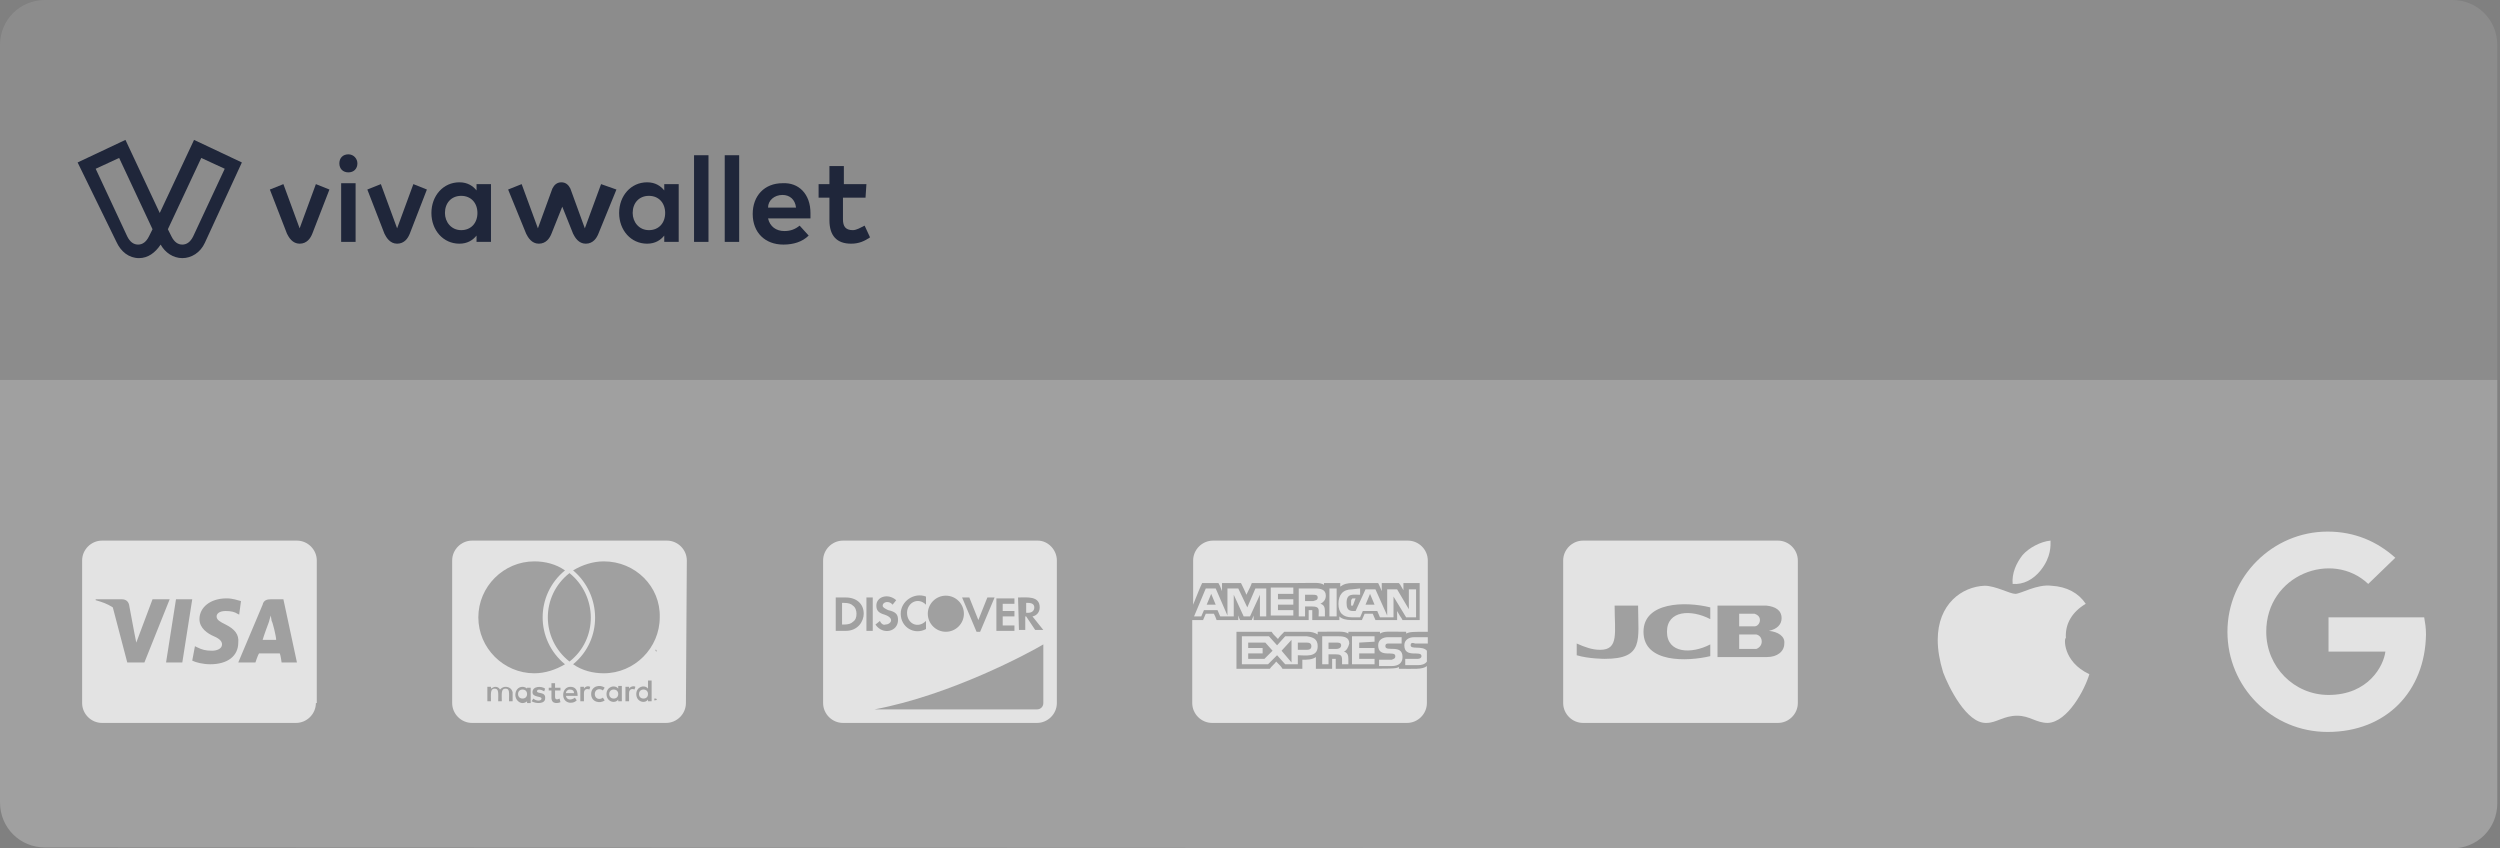<?xml version="1.0" encoding="utf-8"?>
<!-- Generator: Adobe Illustrator 26.1.0, SVG Export Plug-In . SVG Version: 6.00 Build 0)  -->
<svg version="1.1" id="Layer_1" xmlns="http://www.w3.org/2000/svg" xmlns:xlink="http://www.w3.org/1999/xlink" x="0px" y="0px"
	 viewBox="0 0 277 94" style="enable-background:new 0 0 277 94;" xml:space="preserve">
<rect x="0" y="0" width="277" height="94" fill="#808080" stroke="none"/>
<style type="text/css">
	.st0{opacity:0.25;fill:#FFFFFF;}
	.st1{opacity:0.1;fill:#FFFFFF;enable-background:new    ;}
	.st2{display:none;}
	.st3{display:inline;fill:#FFFFFF;}
	.st4{display:inline;fill:#BAC1C6;}
	.st5{display:inline;fill:#BABFCA;}
	.st6{display:inline;fill:#747B80;}
	.st7{display:inline;}
	.st8{fill:#BAC1C6;}
	.st9{display:inline;fill:#A1A8AE;}
	.st10{display:inline;fill:#899095;}
	.st11{display:inline;fill:url(#SVGID_1_);}
	.st12{display:inline;fill:#C8D3DA;}
	.st13{display:inline;fill:#8E98A0;}
	.st14{display:inline;fill:#788288;}
	.st15{display:none;fill:#92989D;}
	.st16{fill:#1F263A;}
	.st17{opacity:0.7;}
	.st18{fill:#FFFFFF;}
</style>
<path class="st0" d="M5,93.9c-2.8,0-5-2.2-5-5V42.1h276.7V89c0,2.8-2.2,5-5,5L5,93.9L5,93.9z"/>
<path class="st1" d="M271.7,0H5C2.2,0,0,2.2,0,5v37.1h276.7V5C276.7,2.2,274.5,0,271.7,0z"/>
<g class="st2">
	<rect x="236.5" y="58.1" class="st3" width="31.1" height="19.8"/>
	<path class="st4" d="M267.4,69.1c0,0-8.5,6-24,8.7h24V69.1z"/>
	<path class="st5" d="M267.5,58h-31.2v20h31.3V58H267.5z M267.4,58.2c0,0.2,0,19.3,0,19.6c-0.2,0-30.6,0-30.8,0c0-0.2,0-19.3,0-19.6
		C236.8,58.2,267.2,58.2,267.4,58.2z"/>
	<path class="st6" d="M239.1,64.1h-1.3v4.5h1.3c0.7,0,1.2-0.2,1.6-0.5c0.5-0.4,0.8-1.1,0.8-1.7C241.5,65,240.5,64.1,239.1,64.1z
		 M240.1,67.5c-0.3,0.3-0.6,0.4-1.2,0.4h-0.2v-3h0.2c0.6,0,0.9,0.1,1.2,0.4s0.5,0.7,0.5,1.1S240.4,67.2,240.1,67.5z"/>
	<rect x="241.9" y="64.1" class="st6" width="0.9" height="4.5"/>
	<path class="st6" d="M245,65.8c-0.5-0.2-0.7-0.3-0.7-0.6c0-0.3,0.3-0.5,0.7-0.5c0.3,0,0.5,0.1,0.7,0.4l0.5-0.6
		c-0.4-0.3-0.8-0.5-1.3-0.5c-0.8,0-1.4,0.6-1.4,1.3c0,0.6,0.3,0.9,1.1,1.2c0.3,0.1,0.5,0.2,0.6,0.3c0.2,0.1,0.3,0.3,0.3,0.5
		c0,0.4-0.3,0.6-0.7,0.6s-0.8-0.2-1-0.6l-0.6,0.6c0.4,0.6,0.9,0.9,1.6,0.9c0.9,0,1.6-0.6,1.6-1.5C246.3,66.5,246,66.2,245,65.8z"/>
	<path class="st6" d="M246.6,66.3c0,1.3,1,2.4,2.4,2.4c0.4,0,0.7-0.1,1.1-0.3v-1c-0.4,0.4-0.7,0.5-1.1,0.5c-0.9,0-1.5-0.6-1.5-1.6
		c0-0.9,0.7-1.6,1.5-1.6c0.4,0,0.7,0.2,1.1,0.5v-1c-0.4-0.2-0.7-0.3-1.1-0.3C247.6,64,246.6,65,246.6,66.3z"/>
	<polygon class="st6" points="257.1,67.1 255.8,64.1 254.9,64.1 256.8,68.7 257.3,68.7 259.2,64.1 258.3,64.1 	"/>
	<polygon class="st6" points="259.6,68.6 262.1,68.6 262.1,67.8 260.5,67.8 260.5,66.6 262.1,66.6 262.1,65.9 260.5,65.9 
		260.5,64.8 262.1,64.8 262.1,64.1 259.6,64.1 	"/>
	<path class="st6" d="M265.6,65.4c0-0.8-0.6-1.3-1.6-1.3h-1.3v4.5h0.9v-1.8h0.1l1.2,1.8h1.1l-1.4-1.9
		C265.3,66.6,265.6,66.1,265.6,65.4z M263.9,66.2h-0.3v-1.4h0.3c0.5,0,0.8,0.2,0.8,0.7C264.7,65.9,264.4,66.2,263.9,66.2z"/>
	<g class="st7">
		<circle class="st8" cx="252.7" cy="66.3" r="2.4"/>
	</g>
</g>
<g class="st2">
	<path class="st9" d="M166.2,70.1c4.1,0,7.9-3.3,7.9-7.4c0-4.5-3.7-7.6-7.9-7.6h-3.5c-4.2,0-7.6,3.1-7.6,7.6c0,4.1,3.4,7.5,7.6,7.4
		H166.2z"/>
	<path class="st3" d="M164.2,66.6v-8.1c1.6,0.6,2.8,2.2,2.8,4.1C167,64.4,165.9,66,164.2,66.6 M158.3,62.6c0-1.9,1.2-3.4,2.8-4.1
		v8.1C159.5,66,158.3,64.4,158.3,62.6 M162.7,55.7c-3.8,0-6.9,3.1-6.9,6.9c0,3.8,3.1,6.9,6.9,6.9c3.8,0,6.9-3.1,6.9-6.9
		C169.6,58.8,166.5,55.7,162.7,55.7"/>
	<path class="st10" d="M147.6,75.2c0,0.6,0.4,0.7,0.8,0.7c1.7,0,2.3-1.3,2.3-2.5c0-1.5-0.9-2.5-2.5-2.5c-0.3,0-0.5,0-0.6,0V75.2z
		 M146.8,71.5c0-0.7-0.4-0.7-0.7-0.7v-0.2c0.3,0,0.6,0,0.9,0c0.3,0,0.8,0,1.4,0c2,0,3.2,1.4,3.2,2.8c0,0.8-0.5,2.7-3.3,2.7
		c-0.4,0-0.8,0-1.1,0c-0.4,0-0.7,0-1.1,0V76c0.5,0,0.7-0.1,0.7-0.6L146.8,71.5L146.8,71.5z"/>
	<path class="st10" d="M152.6,71.4c-0.2,0-0.4-0.2-0.4-0.4c0-0.2,0.2-0.4,0.4-0.4s0.4,0.2,0.4,0.4C153,71.2,152.8,71.4,152.6,71.4
		 M151.8,76h0.1c0.2,0,0.4,0,0.4-0.3v-2.1c0-0.3-0.1-0.4-0.4-0.6v-0.1c0.4-0.1,0.8-0.3,0.8-0.3c0.1,0,0.1,0,0.1,0s0.1,0,0.1,0.1v3
		c0,0.3,0.2,0.3,0.4,0.3h0.1v0.2c-0.3,0-0.5,0-0.8,0s-0.6,0-0.9,0L151.8,76L151.8,76z"/>
	<path class="st10" d="M154.2,73.6c0-0.3-0.1-0.4-0.5-0.5V73c0.3-0.1,0.7-0.2,1-0.4c0,0,0,0,0,0.1v0.5c0.5-0.3,0.8-0.6,1.4-0.6
		c0.7,0,0.9,0.5,0.9,1.1v2c0,0.3,0.2,0.3,0.4,0.3h0.1v0.2c-0.3,0-0.6,0-0.8,0c-0.3,0-0.6,0-0.9,0V76h0.1c0.2,0,0.4,0,0.4-0.3v-2
		c0-0.5-0.3-0.7-0.7-0.7c-0.3,0-0.7,0.2-0.9,0.4v2.3c0,0.3,0.2,0.3,0.4,0.3h0.1v0.2c-0.3,0-0.6,0-0.8,0c-0.3,0-0.6,0-0.9,0V76h0.1
		c0.2,0,0.4,0,0.4-0.3v-2.1H154.2z"/>
	<path class="st10" d="M159.7,73.7c0.2,0,0.2-0.1,0.2-0.2c0-0.4-0.2-0.7-0.7-0.7s-0.8,0.4-0.9,0.9C158.3,73.7,159.7,73.7,159.7,73.7
		z M158.3,74c0,0.1,0,0.2,0,0.5c0,0.8,0.5,1.4,1.2,1.4c0.4,0,0.8-0.2,1.1-0.5l0.1,0.1c-0.4,0.5-0.8,0.9-1.5,0.9
		c-1.3,0-1.5-1.2-1.5-1.7c0-1.5,1-2,1.6-2s1.3,0.4,1.3,1.2V74h-0.1H158.3L158.3,74z"/>
	<path class="st10" d="M160.7,76h0.2c0.2,0,0.4,0,0.4-0.3v-2.2c0-0.2-0.3-0.3-0.4-0.4V73c0.6-0.2,0.9-0.4,1-0.4c0,0,0.1,0,0.1,0.1
		v0.7l0,0c0.2-0.3,0.5-0.8,1-0.8c0.2,0,0.4,0.1,0.4,0.4c0,0.2-0.1,0.4-0.4,0.4c-0.2,0-0.2-0.2-0.5-0.2c-0.1,0-0.6,0.2-0.6,0.7v1.9
		c0,0.3,0.2,0.3,0.4,0.3h0.4v0.2c-0.4,0-0.8,0-1.1,0s-0.7,0-0.9,0L160.7,76L160.7,76z"/>
	<path class="st10" d="M163.8,75.1c0.1,0.5,0.4,1,1,1c0.5,0,0.6-0.3,0.6-0.6c0-0.9-1.7-0.6-1.7-1.9c0-0.4,0.4-1,1.2-1
		c0.3,0,0.6,0.1,0.9,0.2l0.1,0.8h-0.2c-0.1-0.5-0.4-0.8-0.9-0.8c-0.3,0-0.6,0.2-0.6,0.5c0,0.9,1.8,0.6,1.8,1.9
		c0,0.5-0.4,1.1-1.4,1.1c-0.3,0-0.7-0.1-1-0.3l-0.1-0.9L163.8,75.1z"/>
	<path class="st10" d="M173.2,72.1H173c-0.1-0.9-0.8-1.3-1.7-1.3s-2.2,0.6-2.2,2.5c0,1.6,1.1,2.7,2.4,2.7c0.8,0,1.4-0.5,1.6-1.4h0.2
		l-0.2,1.2c-0.3,0.2-1.2,0.4-1.7,0.4c-1.8,0-3-1.2-3-3c0-1.6,1.4-2.8,3-2.8c0.6,0,1.3,0.2,1.9,0.4L173.2,72.1z"/>
	<path class="st10" d="M173.5,76h0.1c0.2,0,0.4,0,0.4-0.3v-4.4c0-0.5-0.1-0.5-0.4-0.6v-0.1c0.3-0.1,0.6-0.2,0.8-0.3
		c0.1,0,0.1-0.1,0.2-0.1c0,0,0.1,0,0.1,0.1v5.5c0,0.3,0.2,0.3,0.4,0.3h0.1v0.2c-0.3,0-0.5,0-0.8,0s-0.6,0-0.9,0L173.5,76L173.5,76z"
		/>
	<path class="st10" d="M178.5,75.7c0,0.1,0.1,0.1,0.2,0.1c0.1,0,0.2,0,0.3,0V76c-0.3,0-1,0.2-1.1,0.2l0,0v-0.6
		c-0.5,0.4-0.8,0.7-1.4,0.7c-0.4,0-0.9-0.3-0.9-0.9v-2c0-0.2,0-0.4-0.5-0.4v-0.2c0.3,0,0.9-0.1,1-0.1s0.1,0.1,0.1,0.2v2
		c0,0.2,0,0.9,0.7,0.9c0.3,0,0.6-0.2,1-0.5v-2.1c0-0.2-0.4-0.2-0.7-0.3v-0.1c0.7,0,1.2-0.1,1.2-0.1c0.1,0,0.1,0.1,0.1,0.1
		L178.5,75.7L178.5,75.7z"/>
	<path class="st10" d="M180.1,75.3c0,0.3,0.3,0.8,0.8,0.8c0.8,0,1.2-0.8,1.2-1.5c0-0.9-0.6-1.6-1.3-1.6c-0.3,0-0.5,0.2-0.8,0.4
		L180.1,75.3L180.1,75.3z M180.1,73.1c0.3-0.3,0.7-0.6,1.2-0.6c0.9,0,1.5,0.8,1.5,1.7c0,1-0.8,2.1-1.9,2.1c-0.6,0-0.9-0.2-1.1-0.3
		l-0.2,0.2l-0.2-0.1c0.1-0.5,0.1-0.9,0.1-1.4v-3.4c0-0.5-0.1-0.5-0.4-0.6v-0.1c0.3-0.1,0.6-0.2,0.8-0.3c0.1,0,0.1-0.1,0.2-0.1
		c0,0,0.1,0,0.1,0.1L180.1,73.1L180.1,73.1z"/>
	<path class="st10" d="M146,80.8L146,80.8c0.2,0,0.4,0,0.4-0.2v-2.3c0-0.2-0.2-0.2-0.3-0.2H146V78c0.2,0,0.4,0,0.6,0
		c0.2,0,0.5,0,0.7,0l0,0h-0.1c-0.2,0-0.3,0-0.3,0.2v2.3c0,0.2,0.2,0.2,0.3,0.2h0.1v0.1c-0.2,0-0.5,0-0.7,0S146.1,80.8,146,80.8
		L146,80.8z"/>
	<path class="st10" d="M147.3,80.9L147.3,80.9L147.3,80.9c-0.2-0.1-0.4-0.1-0.4-0.4v-2.3c0-0.2,0.2-0.3,0.3-0.3l0,0v-0.1
		c-0.2,0-0.4,0-0.7,0c-0.2,0-0.4,0-0.6,0V78l0,0c0.2,0,0.3,0,0.3,0.3v2.3c0,0.2-0.2,0.3-0.3,0.3l0,0V81c0.2,0,0.4,0,0.6,0
		C146.9,80.9,147.1,80.9,147.3,80.9 M147.4,80.9c-0.2,0-0.5,0-0.7,0s-0.5,0-0.6,0l0,0l0,0v-0.1l0,0l0,0h0.1c0.2,0,0.3,0,0.3-0.2
		v-2.3c0-0.2-0.1-0.2-0.3-0.2H146l0,0V78l0,0c0.2,0,0.4,0,0.6,0c0.2,0,0.5,0,0.7,0l0,0l0,0l0,0l0,0h-0.1c-0.2,0-0.3,0-0.3,0.2v2.3
		c0,0.2,0.1,0.2,0.3,0.2h0.1l0,0L147.4,80.9L147.4,80.9L147.4,80.9z"/>
	<path class="st10" d="M150.3,80.1L150.3,80.1v-1.6c0-0.4-0.2-0.4-0.4-0.4h-0.1V78c0.2,0,0.4,0,0.6,0c0.2,0,0.4,0,0.5,0l0,0h-0.1
		c-0.2,0-0.4,0-0.4,0.5v2c0,0.2,0,0.3,0,0.4h-0.2l-2.2-2.5v1.8c0,0.4,0.1,0.5,0.4,0.5h0.1v0.1c-0.2,0-0.4,0-0.6,0
		c-0.2,0-0.4,0-0.6,0v-0.1h0.1c0.3,0,0.4-0.2,0.4-0.5v-1.8c0-0.2-0.2-0.4-0.4-0.4h-0.1v-0.1c0.2,0,0.3,0,0.5,0c0.1,0,0.3,0,0.4,0
		L150.3,80.1z"/>
	<path class="st10" d="M150.3,80L150.3,80L150.3,80L150.3,80z M150.3,80.1L150.3,80.1L150.3,80.1z M150.4,80.9h0.1
		c0-0.1,0-0.3,0-0.4v-2c0-0.5,0.2-0.6,0.4-0.6l0,0v-0.1c-0.2,0-0.3,0-0.5,0s-0.4,0-0.6,0V78h0.1c0.1,0,0.4,0.1,0.4,0.4V80l0,0l0,0
		l-1.9-2.2c-0.1,0-0.3,0-0.4,0c-0.2,0-0.3,0-0.5,0v0.1l0,0c0.2,0,0.4,0.2,0.4,0.4v1.8c0,0.3-0.1,0.6-0.4,0.6l0,0v0.1
		c0.2,0,0.4,0,0.6,0c0.2,0,0.4,0,0.5,0v-0.1h-0.1c-0.3,0-0.4-0.1-0.4-0.5v-1.8L150.4,80.9z M150.6,81h-0.2l-2.2-2.4v1.7
		c0,0.4,0.1,0.5,0.4,0.5h0.1l0,0v0.1l0,0c-0.2,0-0.4,0-0.6,0c-0.2,0-0.4,0-0.6,0l0,0l0,0v-0.1l0,0h0.1c0.3,0,0.4-0.2,0.4-0.5v-1.8
		c0-0.2-0.2-0.4-0.4-0.4h-0.1l0,0V78l0,0c0.2,0,0.3,0,0.5,0c0.1,0,0.3,0,0.4,0l1.9,2.1v-1.6c0-0.3-0.2-0.4-0.4-0.4h-0.1l0,0V78l0,0
		c0.2,0,0.4,0,0.6,0c0.2,0,0.4,0,0.5,0l0,0l0,0v0.1l0,0h-0.1c-0.2,0-0.4,0-0.4,0.5v2C150.5,80.7,150.6,80.8,150.6,81L150.6,81
		L150.6,81L150.6,81z"/>
	<path class="st10" d="M151.6,78.1c-0.3,0-0.3,0.1-0.4,0.4h-0.1c0-0.1,0-0.2,0.1-0.4c0-0.1,0-0.2,0-0.4h0.1c0,0.1,0.1,0.1,0.3,0.1
		h2.2c0.1,0,0.2,0,0.2-0.1h0.1c0,0.1,0,0.2,0,0.3c0,0.1,0,0.2,0,0.3H154c0-0.2,0-0.4-0.3-0.4H153v2.3c0,0.3,0.1,0.4,0.4,0.4h0.1v0.1
		c-0.2,0-0.5,0-0.7,0c-0.3,0-0.6,0-0.7,0v-0.1h0.1c0.2,0,0.4,0,0.4-0.4v-2.3L151.6,78.1L151.6,78.1z"/>
	<path class="st10" d="M153.3,80.9c-0.2,0-0.5,0-0.7,0c-0.3,0-0.6,0-0.7,0l0,0l0,0v-0.1l0,0h0.1c0.2,0,0.3,0,0.3-0.3v-2.3h-0.7l0,0
		l0,0h0.7v2.3c0,0.3-0.1,0.4-0.4,0.4h-0.1V81c0.2,0,0.5,0,0.7,0C152.8,80.9,153.1,80.9,153.3,80.9L153.3,80.9l-0.1-0.1
		c-0.2,0-0.4-0.1-0.4-0.4v-2.3h0.7c0.3,0,0.3,0.2,0.3,0.4h0.1c0-0.1,0-0.2,0-0.3c0-0.1,0-0.2,0-0.3h-0.1c0,0.1-0.1,0.1-0.2,0.1h-2.2
		l0,0c-0.1,0-0.2,0-0.2-0.1h-0.1c0,0.1,0,0.2,0,0.3c0,0.1,0,0.2,0,0.3h0.1c0.1-0.3,0.1-0.4,0.4-0.4l0,0l0,0c-0.3,0-0.3,0.1-0.4,0.4
		l0,0l0,0h-0.1l0,0c0-0.1,0-0.2,0.1-0.4c0-0.1,0-0.2,0-0.4l0,0l0,0h0.1l0,0c0,0.1,0.1,0.1,0.2,0.1l0,0h2.2c0.1,0,0.2,0,0.2-0.1l0,0
		l0,0h0.1l0,0c0,0.1,0,0.2,0,0.3c0,0.1,0,0.2,0,0.3l0,0l0,0l-0.2,0.1l0,0c0-0.2,0-0.4-0.3-0.4h-0.7v2.3c0,0.3,0.1,0.3,0.3,0.4h0.1
		l0,0L153.3,80.9L153.3,80.9L153.3,80.9z"/>
	<path class="st10" d="M154.2,80.8L154.2,80.8c0.2,0,0.4,0,0.4-0.2v-2.3c0-0.2-0.2-0.2-0.3-0.2h-0.1V78c0.3,0,0.7,0,1.1,0
		c0.4,0,0.8,0,1.1,0c0,0.2,0,0.5,0,0.7h-0.1c0-0.3-0.1-0.5-0.5-0.5h-0.6v1.1h0.5c0.3,0,0.3-0.1,0.3-0.4h0.1c0,0.2,0,0.3,0,0.5
		s0,0.3,0,0.5H156c0-0.3,0-0.4-0.3-0.4h-0.5v1c0,0.3,0.2,0.3,0.5,0.3c0.5,0,0.7,0,0.9-0.5h0.1c-0.1,0.2-0.1,0.5-0.1,0.7
		c-0.3,0-0.8,0-1.2,0s-0.9,0-1.1,0L154.2,80.8L154.2,80.8z"/>
	<path class="st10" d="M156.5,80.9c0-0.2,0.1-0.4,0.1-0.7h-0.1c-0.1,0.5-0.4,0.5-0.9,0.5c-0.3,0-0.5,0-0.5-0.3v-1h0.5
		c0.3,0,0.3,0.2,0.4,0.4h0.1c0-0.2,0-0.3,0-0.5s0-0.3,0-0.5H156c0,0.2-0.1,0.4-0.4,0.4h-0.5V78h0.6c0.4,0,0.5,0.2,0.5,0.5h0.1
		c0-0.1,0-0.3,0-0.4s0-0.1,0-0.2c-0.3,0-0.7,0-1.1,0s-0.8,0-1.1,0V78l0,0c0.2,0,0.3,0,0.3,0.3v2.3c0,0.2-0.2,0.3-0.3,0.3l0,0V81
		c0.2,0,0.7,0,1.1,0C155.7,80.9,156.2,80.9,156.5,80.9 M156.5,80.9c-0.3,0-0.8,0-1.2,0s-0.9,0-1.1,0l0,0l0,0v-0.1l0,0l0,0h0.1
		c0.2,0,0.3,0,0.3-0.2v-2.3c0-0.2-0.1-0.2-0.3-0.2h-0.1l0,0V78l0,0c0.3,0,0.7,0,1.1,0c0.4,0,0.8,0,1.1,0l0,0l0,0c0,0.1,0,0.1,0,0.2
		s0,0.3,0,0.4l0,0l0,0h-0.2l0,0c0-0.3-0.1-0.5-0.5-0.5h-0.6v1.1h0.5c0.2,0,0.3-0.1,0.3-0.4l0,0l0,0h0.1l0,0c0,0.2,0,0.3,0,0.5
		s0,0.3,0,0.5l0,0l0,0h-0.1l0,0c0-0.3,0-0.4-0.3-0.4h-0.5v1c0,0.3,0.2,0.3,0.5,0.3c0.5,0,0.7,0,0.9-0.5l0,0l0,0h0.1l0,0
		C156.6,80.5,156.6,80.7,156.5,80.9L156.5,80.9L156.5,80.9L156.5,80.9z"/>
	<path class="st10" d="M157.8,79.4h0.2c0.4,0,0.7-0.2,0.7-0.7c0-0.4-0.2-0.6-0.6-0.6c-0.1,0-0.2,0-0.2,0L157.8,79.4L157.8,79.4z
		 M157.2,78.4c0-0.3-0.2-0.3-0.3-0.3h-0.1V78c0.1,0,0.4,0,0.7,0s0.5,0,0.7,0c0.5,0,1,0.1,1,0.8c0,0.4-0.3,0.6-0.6,0.8l0.7,1.1
		c0.1,0.2,0.2,0.2,0.4,0.3v0.1c-0.1,0-0.3,0-0.4,0c-0.1,0-0.3,0-0.4,0c-0.3-0.4-0.6-0.9-0.9-1.4h-0.3v0.9c0,0.3,0.2,0.3,0.4,0.3h0.1
		V81c-0.2,0-0.5,0-0.7,0s-0.4,0-0.6,0v-0.1h0.1c0.2,0,0.3-0.1,0.3-0.2L157.2,78.4L157.2,78.4z"/>
	<path class="st10" d="M158,79.3c0.4,0,0.6-0.2,0.6-0.7c0-0.4-0.2-0.6-0.6-0.6c-0.1,0-0.2,0-0.2,0v1.2L158,79.3L158,79.3z
		 M157.8,79.4L157.8,79.4v-1.3l0,0c0.1,0,0.1,0,0.2,0c0.4,0,0.6,0.3,0.6,0.6c0,0.5-0.2,0.7-0.7,0.7L157.8,79.4L157.8,79.4z
		 M157.8,79.5h0.3l0,0c0.3,0.5,0.6,1,0.9,1.4c0.1,0,0.3,0,0.4,0c0.1,0,0.3,0,0.4,0v-0.1c-0.2,0-0.3-0.1-0.4-0.3l-0.7-1.1l0,0
		c0.3-0.1,0.6-0.4,0.6-0.7c0-0.6-0.5-0.7-1-0.7c-0.2,0-0.4,0-0.7,0s-0.5,0-0.6,0l0,0h0.1c0.1,0,0.3,0,0.3,0.3v2.2
		c0,0.2-0.2,0.3-0.3,0.3H157v0.1c0.2,0,0.4,0,0.6,0c0.2,0,0.5,0,0.7,0v-0.1h-0.1c-0.2,0-0.4,0-0.4-0.4V79.5L157.8,79.5z M159.8,80.9
		c-0.1,0-0.3,0-0.4,0c-0.1,0-0.3,0-0.4,0c-0.3-0.4-0.6-0.9-0.9-1.4h-0.3v0.9c0,0.3,0.1,0.3,0.3,0.3h0.1l0,0v0.1l0,0
		c-0.2,0-0.5,0-0.7,0s-0.4,0-0.6,0l0,0l0,0v-0.1l0,0h0.1c0.2,0,0.3-0.1,0.3-0.2v-2.2c0-0.3-0.2-0.3-0.3-0.3h-0.1l0,0v-0.1l0,0
		c0.1,0,0.4,0,0.7,0s0.5,0,0.7,0c0.5,0,1,0.2,1,0.8c0,0.4-0.3,0.6-0.6,0.8l0.7,1.1C159.5,80.8,159.6,80.8,159.8,80.9L159.8,80.9
		L159.8,80.9L159.8,80.9L159.8,80.9L159.8,80.9z"/>
	<path class="st10" d="M162.7,80.1L162.7,80.1v-1.6c0-0.4-0.2-0.4-0.4-0.4h-0.1V78c0.2,0,0.4,0,0.6,0c0.2,0,0.4,0,0.5,0l0,0h-0.1
		c-0.2,0-0.4,0-0.4,0.5v2c0,0.2,0,0.3,0,0.4h-0.2l-2.2-2.5v1.8c0,0.4,0.1,0.5,0.4,0.5h0.1v0.1c-0.2,0-0.4,0-0.6,0
		c-0.2,0-0.4,0-0.6,0v-0.1h0.1c0.3,0,0.4-0.2,0.4-0.5v-1.8c0-0.2-0.2-0.4-0.4-0.4h-0.1v-0.1c0.2,0,0.3,0,0.5,0c0.1,0,0.3,0,0.4,0
		L162.7,80.1z"/>
	<path class="st10" d="M162.7,80L162.7,80L162.7,80L162.7,80z M162.7,80.1L162.7,80.1L162.7,80.1z M162.8,80.9h0.1
		c0-0.1,0-0.3,0-0.4v-2c0-0.5,0.2-0.6,0.4-0.6l0,0v-0.1c-0.2,0-0.3,0-0.5,0s-0.4,0-0.6,0V78h0.1c0.1,0,0.4,0.1,0.4,0.4V80l0,0l0,0
		l-1.9-2.2c-0.1,0-0.3,0-0.4,0c-0.2,0-0.3,0-0.5,0V78l0,0c0.2,0,0.4,0.2,0.4,0.4v1.8c0,0.3-0.1,0.6-0.4,0.6l0,0v0.1
		c0.2,0,0.4,0,0.6,0c0.2,0,0.4,0,0.5,0v-0.1l0,0c-0.3,0-0.4-0.1-0.4-0.5v-1.8L162.8,80.9z M163,81h-0.2l-2.2-2.4v1.7
		c0,0.4,0.1,0.5,0.4,0.5h0.1l0,0v0.1l0,0c-0.2,0-0.4,0-0.6,0c-0.2,0-0.4,0-0.6,0l0,0l0,0v-0.1l0,0h0.1c0.3,0,0.4-0.2,0.4-0.5v-1.8
		c0-0.2-0.2-0.4-0.4-0.4h-0.1l0,0V78l0,0c0.2,0,0.3,0,0.5,0c0.1,0,0.2,0,0.4,0l1.9,2.1v-1.6c0-0.3-0.2-0.4-0.4-0.4h-0.1l0,0V78l0,0
		c0.2,0,0.4,0,0.6,0c0.2,0,0.4,0,0.5,0l0,0l0,0v0.1l0,0h-0.1c-0.2,0-0.4,0-0.4,0.5v2C163,80.7,163,80.8,163,81L163,81L163,81L163,81
		z"/>
	<path class="st10" d="M164.7,78.4L164.7,78.4l-0.4,1.2h0.8L164.7,78.4z M164.1,80.3c0,0.1-0.1,0.3-0.1,0.3c0,0.1,0.2,0.2,0.3,0.2
		l0,0v0.1c-0.2,0-0.3,0-0.5,0s-0.3,0-0.5,0v-0.1l0,0c0.2,0,0.3-0.1,0.4-0.3l0.7-2c0.1-0.2,0.1-0.4,0.2-0.5c0.1,0,0.3-0.1,0.4-0.2
		l0,0l0,0v0.1l0.8,2.2c0.1,0.2,0.1,0.3,0.2,0.4c0.1,0.1,0.1,0.2,0.3,0.2l0,0v0.1c-0.2,0-0.4,0-0.6,0c-0.2,0-0.4,0-0.6,0v-0.1l0,0
		c0.1,0,0.3,0,0.3-0.1s0-0.2-0.1-0.3l-0.2-0.5h-1L164.1,80.3z"/>
	<path class="st10" d="M164.7,78.4L164.7,78.4L164.7,78.4z M164.3,79.6h0.8l-0.4-1.2L164.3,79.6z M164.3,79.6l0.4-1.3l0,0l0,0l0,0
		l0,0l0,0l0,0l0,0l0.4,1.3H164.3z M165.1,80.9c0.2,0,0.4,0,0.6,0c0.2,0,0.4,0,0.6,0v-0.1l0,0c-0.1,0-0.2-0.1-0.3-0.2
		s-0.1-0.3-0.2-0.4L165,78v-0.1l0,0l0,0l0,0c-0.1,0.1-0.3,0.1-0.4,0.2c0,0.2-0.1,0.4-0.2,0.5l-0.7,2c-0.1,0.2-0.2,0.3-0.4,0.3l0,0
		V81c0.1,0,0.3,0,0.4,0c0.2,0,0.3,0,0.5,0v-0.1l0,0c-0.1,0-0.3,0-0.3-0.2c0-0.1,0.1-0.2,0.1-0.3l0,0l0,0l0.1-0.5h1l0.2,0.5
		c0,0.1,0.1,0.3,0.1,0.3C165.5,80.8,165.3,80.8,165.1,80.9L165.1,80.9L165.1,80.9L165.1,80.9z M166.4,80.9c-0.2,0-0.4,0-0.6,0
		c-0.2,0-0.4,0-0.6,0l0,0l0,0v-0.1l0,0l0,0c0.1,0,0.2,0,0.2-0.1c0,0,0-0.2-0.1-0.3l-0.2-0.5h-0.9l-0.1,0.4c0,0.1-0.1,0.3-0.1,0.3
		c0,0.1,0.2,0.1,0.3,0.1h0.1l0,0v0.1l0,0c-0.2,0-0.3,0-0.5,0s-0.3,0-0.5,0l0,0l0,0v-0.1l0,0l0,0c0.2,0,0.3-0.1,0.4-0.3l0.7-2
		c0.1-0.2,0.1-0.4,0.2-0.5c0.1,0,0.3-0.1,0.4-0.2l0,0l0,0v0.1l0.8,2.2c0.1,0.2,0.1,0.3,0.2,0.4c0.1,0.1,0.1,0.2,0.3,0.2l0,0l0,0
		L166.4,80.9L166.4,80.9z"/>
	<path class="st10" d="M166.6,78.1c-0.3,0-0.3,0.1-0.4,0.4H166c0-0.1,0-0.2,0.1-0.4c0-0.1,0-0.2,0-0.4h0.1c0,0.1,0.1,0.1,0.3,0.1
		h2.2c0.1,0,0.2,0,0.2-0.1h0.1c0,0.1,0,0.2,0,0.3c0,0.1,0,0.2,0,0.3h-0.1c0-0.2,0-0.4-0.3-0.4h-0.7v2.3c0,0.3,0.2,0.4,0.4,0.4h0.1
		v0.1c-0.2,0-0.5,0-0.7,0c-0.3,0-0.6,0-0.7,0v-0.1h0.1c0.2,0,0.4,0,0.4-0.4v-2.3L166.6,78.1L166.6,78.1z"/>
	<path class="st10" d="M168.2,80.9c-0.2,0-0.5,0-0.7,0c-0.3,0-0.6,0-0.7,0l0,0l0,0v-0.1l0,0h0.1c0.2,0,0.3,0,0.3-0.3v-2.3h-0.7l0,0
		l0,0h0.7v2.3c0,0.3-0.1,0.4-0.4,0.4h-0.1V81c0.2,0,0.5,0,0.7,0C167.8,80.9,168.1,80.9,168.2,80.9L168.2,80.9l-0.1-0.1
		c-0.2,0-0.4-0.1-0.4-0.4v-2.3h0.7c0.3,0,0.3,0.2,0.3,0.4h0.1c0-0.1,0-0.2,0-0.3c0-0.1,0-0.2,0-0.3h-0.1c0,0.1-0.1,0.1-0.2,0.1h-2.2
		l0,0c-0.1,0-0.2,0-0.2-0.1H166c0,0.1,0,0.2,0,0.3c0,0.1,0,0.2-0.1,0.3h0.1c0.1-0.3,0.1-0.4,0.4-0.4l0,0l0,0c-0.3,0-0.3,0.1-0.4,0.4
		l0,0l0,0l0,0l0,0c0-0.1,0-0.2,0.1-0.4c0-0.1,0-0.2,0-0.4l0,0l0,0h0.1l0,0c0,0.1,0.1,0.1,0.2,0.1l0,0h2.2c0.1,0,0.2,0,0.2-0.1l0,0
		l0,0h0.1l0,0c0,0.1,0,0.2,0,0.3c0,0.1,0,0.2,0,0.3l0,0l0,0l-0.2,0.1l0,0c0-0.2,0-0.4-0.3-0.4h-0.7v2.3c0,0.3,0.1,0.3,0.3,0.4h0.1
		l0,0L168.2,80.9L168.2,80.9L168.2,80.9z"/>
	<path class="st10" d="M169.2,80.8L169.2,80.8c0.2,0,0.4,0,0.4-0.2v-2.3c0-0.2-0.2-0.2-0.3-0.2h-0.1V78c0.2,0,0.4,0,0.6,0
		c0.2,0,0.5,0,0.7,0l0,0h-0.1c-0.2,0-0.3,0-0.3,0.2v2.3c0,0.2,0.2,0.2,0.3,0.2h0.1v0.1c-0.2,0-0.5,0-0.7,0S169.3,80.8,169.2,80.8
		L169.2,80.8L169.2,80.8z"/>
	<path class="st10" d="M170.5,80.9L170.5,80.9L170.5,80.9c-0.2-0.1-0.4-0.1-0.4-0.4v-2.3c0-0.2,0.2-0.3,0.3-0.3l0,0v-0.1
		c-0.2,0-0.4,0-0.7,0c-0.2,0-0.4,0-0.6,0V78l0,0c0.2,0,0.3,0,0.3,0.3v2.3c0,0.2-0.2,0.3-0.3,0.3l0,0V81c0.2,0,0.4,0,0.6,0
		C170,80.9,170.3,80.9,170.5,80.9 M170.5,80.9c-0.2,0-0.5,0-0.7,0s-0.5,0-0.6,0l0,0l0,0v-0.1l0,0l0,0h0.1c0.2,0,0.3,0,0.3-0.2v-2.3
		c0-0.2-0.1-0.2-0.3-0.2h-0.1l0,0V78l0,0c0.2,0,0.4,0,0.6,0c0.2,0,0.5,0,0.7,0l0,0l0,0l0,0l0,0h-0.1c-0.2,0-0.3,0-0.3,0.2v2.3
		c0,0.2,0.1,0.2,0.3,0.2h0.1l0,0V80.9L170.5,80.9L170.5,80.9z"/>
	<path class="st10" d="M172.3,80.8c0.8,0,1-0.7,1-1.4S173,78,172.2,78s-1,0.7-1,1.2C171.2,80,171.6,80.8,172.3,80.8 M172.2,77.8
		c0.9,0,1.6,0.6,1.6,1.5c0,1-0.7,1.6-1.6,1.6c-0.9,0-1.6-0.6-1.6-1.5C170.6,78.5,171.3,77.8,172.2,77.8"/>
	<path class="st10" d="M171.2,79.3c0-0.6,0.2-1.3,1-1.3c0.7,0,1.1,0.8,1.1,1.4s-0.1,1.4-1,1.4l0,0l0,0c0.8,0,1-0.7,1-1.3
		c0-0.6-0.3-1.4-1-1.4C171.5,78,171.2,78.7,171.2,79.3c0,0.8,0.4,1.5,1.1,1.5l0,0l0,0C171.6,80.8,171.2,80,171.2,79.3 M170.6,79.4
		c0-0.9,0.7-1.6,1.6-1.6l0,0l0,0C171.3,77.9,170.6,78.5,170.6,79.4s0.7,1.5,1.6,1.5c0.9,0,1.6-0.6,1.6-1.6c0-0.9-0.7-1.5-1.6-1.5
		l0,0l0,0c0.9,0,1.7,0.6,1.7,1.5c0,1-0.7,1.7-1.6,1.7C171.3,81,170.6,80.4,170.6,79.4"/>
	<path class="st10" d="M176.7,80.1L176.7,80.1v-1.6c0-0.4-0.2-0.4-0.4-0.4h-0.1V78c0.2,0,0.4,0,0.6,0c0.2,0,0.4,0,0.5,0l0,0h-0.1
		c-0.2,0-0.4,0-0.4,0.5v2c0,0.2,0,0.3,0,0.4h-0.2l-2.2-2.5v1.8c0,0.4,0.1,0.5,0.4,0.5h0.1v0.1c-0.2,0-0.4,0-0.6,0
		c-0.2,0-0.4,0-0.6,0v-0.1h0.1c0.3,0,0.4-0.2,0.4-0.5v-1.8c0-0.2-0.2-0.4-0.4-0.4h0.2v-0.1c0.2,0,0.3,0,0.5,0c0.1,0,0.3,0,0.4,0
		L176.7,80.1z"/>
	<path class="st10" d="M176.7,80L176.7,80L176.7,80L176.7,80z M176.7,80.1L176.7,80.1L176.7,80.1z M176.8,80.9h0.1
		c0-0.1,0-0.3,0-0.4v-2c0-0.5,0.2-0.6,0.4-0.6l0,0v-0.1c-0.2,0-0.3,0-0.5,0s-0.4,0-0.6,0V78h0.1c0.1,0,0.4,0.1,0.4,0.4V80l0,0l0,0
		l-1.9-2.2c-0.1,0-0.3,0-0.4,0c-0.2,0-0.3,0-0.5,0V78l0,0c0.2,0,0.4,0.2,0.4,0.4v1.8c0,0.3-0.1,0.6-0.4,0.6l0,0v0.1
		c0.2,0,0.4,0,0.6,0c0.2,0,0.4,0,0.5,0v-0.1l0,0c-0.3,0-0.4-0.1-0.4-0.5v-1.8L176.8,80.9z M177,81h-0.2l-2.2-2.4v1.7
		c0,0.4,0.1,0.5,0.4,0.5h0.1l0,0v0.1l0,0c-0.2,0-0.4,0-0.6,0c-0.2,0-0.4,0-0.6,0l0,0l0,0v-0.1l0,0h0.1c0.3,0,0.4-0.2,0.4-0.5v-1.8
		c0-0.2-0.2-0.4-0.4-0.4h-0.1l0,0V78l0,0c0.2,0,0.3,0,0.5,0c0.1,0,0.2,0,0.4,0l1.9,2.1v-1.6c0-0.3-0.2-0.4-0.4-0.4h-0.1l0,0V78l0,0
		c0.2,0,0.4,0,0.6,0c0.2,0,0.4,0,0.5,0l0,0l0,0v0.1l0,0h-0.1c-0.2,0-0.4,0-0.4,0.5v2C177,80.7,177,80.8,177,81L177,81L177,81L177,81
		z"/>
	<path class="st10" d="M178.7,78.4L178.7,78.4l-0.4,1.2h0.8L178.7,78.4z M178.1,80.3c0,0.1-0.1,0.3-0.1,0.3c0,0.1,0.2,0.2,0.3,0.2
		l0,0v0.1c-0.2,0-0.3,0-0.5,0s-0.3,0-0.5,0v-0.1l0,0c0.2,0,0.3-0.1,0.4-0.3l0.7-2c0.1-0.2,0.1-0.4,0.2-0.5c0.1,0,0.3-0.1,0.4-0.2
		l0,0l0,0v0.1l0.8,2.2c0.1,0.2,0.1,0.3,0.2,0.4c0.1,0.1,0.1,0.2,0.3,0.2l0,0v0.1c-0.2,0-0.4,0-0.6,0c-0.2,0-0.4,0-0.6,0v-0.1l0,0
		c0.1,0,0.3,0,0.3-0.1s0-0.2-0.1-0.3l-0.2-0.5h-1L178.1,80.3z"/>
	<path class="st10" d="M178.7,78.4L178.7,78.4L178.7,78.4z M178.3,79.6h0.8l-0.4-1.2L178.3,79.6z M178.3,79.6l0.4-1.3l0,0l0,0l0,0
		l0,0l0,0l0,0l0,0l0.4,1.3H178.3z M179.2,80.9c0.2,0,0.4,0,0.6,0c0.2,0,0.4,0,0.6,0v-0.1l0,0c-0.1,0-0.2-0.1-0.3-0.2
		s-0.1-0.3-0.2-0.4l-0.8-2.2v-0.1l0,0l0,0l0,0c-0.1,0.1-0.3,0.1-0.4,0.2c0,0.2-0.1,0.4-0.2,0.5l-0.7,2c-0.1,0.2-0.2,0.3-0.4,0.3l0,0
		V81c0.1,0,0.3,0,0.4,0c0.2,0,0.3,0,0.5,0v-0.1l0,0c-0.1,0-0.3,0-0.3-0.2c0-0.1,0.1-0.2,0.1-0.3l0,0l0,0l0.1-0.5h1l0.2,0.5
		c0,0.1,0.1,0.3,0.1,0.3C179.5,80.8,179.3,80.8,179.2,80.9L179.2,80.9L179.2,80.9L179.2,80.9z M180.4,80.9c-0.2,0-0.4,0-0.6,0
		c-0.2,0-0.4,0-0.6,0l0,0l0,0v-0.1l0,0l0,0c0.1,0,0.2,0,0.2-0.1c0,0,0-0.2-0.1-0.3l-0.2-0.5h-0.9l-0.1,0.4c0,0.1-0.1,0.3-0.1,0.3
		c0,0.1,0.2,0.1,0.3,0.1h0.1l0,0v0.1l0,0c-0.2,0-0.3,0-0.5,0s-0.3,0-0.5,0l0,0l0,0v-0.1l0,0l0,0c0.2,0,0.3-0.1,0.4-0.3l0.7-2
		c0.1-0.2,0.1-0.4,0.2-0.5c0.1,0,0.3-0.1,0.4-0.2l0,0l0,0v0.1l0.8,2.2c0.1,0.2,0.1,0.3,0.2,0.4c0.1,0.1,0.1,0.2,0.3,0.2l0,0l0,0
		L180.4,80.9L180.4,80.9z"/>
	<path class="st10" d="M181.5,80.5c0,0.2,0.1,0.2,0.3,0.2s0.4,0,0.6,0c0.2,0,0.3-0.1,0.4-0.2c0.1-0.1,0.1-0.2,0.1-0.3h0.1
		c0,0.2-0.1,0.5-0.2,0.7c-0.4,0-0.8,0-1.1,0s-0.8,0-1.1,0v-0.1h0.1c0.2,0,0.3,0,0.3-0.3v-2.2c0-0.2-0.2-0.2-0.3-0.2h-0.1V78
		c0.2,0,0.4,0,0.7,0c0.2,0,0.4,0,0.7,0l0,0h-0.1c-0.2,0-0.3,0-0.3,0.2L181.5,80.5L181.5,80.5z"/>
	<path class="st10" d="M182.8,80.9c0-0.2,0.1-0.5,0.2-0.7h-0.1c0,0.1-0.1,0.2-0.1,0.3c-0.1,0.1-0.2,0.2-0.4,0.2c-0.1,0-0.2,0-0.3,0
		s-0.2,0-0.2,0c-0.1,0-0.3-0.1-0.3-0.3v-2.2c0-0.2,0.2-0.3,0.3-0.3h0.1v-0.1c-0.2,0-0.4,0-0.6,0c-0.2,0-0.4,0-0.7,0V78l0,0
		c0.2,0,0.3,0,0.3,0.3v2.2c0,0.3-0.2,0.3-0.3,0.3l0,0v0.1c0.4,0,0.7,0,1.1,0C182.1,80.9,182.4,80.9,182.8,80.9 M182.8,80.9
		c-0.4,0-0.8,0-1.1,0c-0.4,0-0.8,0-1.1,0l0,0l0,0v-0.1l0,0h0.1c0.2,0,0.3,0,0.3-0.3v-2.2c0-0.2-0.1-0.2-0.3-0.2h-0.1l0,0V78l0,0
		c0.2,0,0.5,0,0.7,0s0.4,0,0.7,0l0,0l0,0l0,0l0,0h-0.1c-0.2,0-0.3,0-0.3,0.2v2.2c0,0.2,0.1,0.2,0.2,0.2c0.1,0,0.2,0,0.2,0
		c0.1,0,0.2,0,0.3,0c0.2,0,0.3-0.1,0.4-0.2c0.1-0.1,0.1-0.2,0.1-0.3l0,0l0,0h0.1l0,0C182.9,80.4,182.9,80.7,182.8,80.9L182.8,80.9
		L182.8,80.9L182.8,80.9z"/>
	<path class="st10" d="M182.8,78.2L182.8,78.2c0.1,0,0.1,0,0.1-0.1s0-0.1-0.1-0.1h-0.1v0.2H182.8z M182.7,78.5L182.7,78.5
		C182.7,78.4,182.8,78.4,182.7,78.5l0.1-0.4c0,0,0-0.1-0.1-0.1l0,0h0.2c0.1,0,0.2,0,0.2,0.1s0,0.1-0.1,0.1l0.1,0.1l0.1,0.1l0,0h-0.1
		c0,0-0.1-0.1-0.2-0.2h-0.1v0.2c0,0,0,0,0.1,0l0,0C182.9,78.5,182.7,78.5,182.7,78.5z M182.9,78.6c0.2,0,0.4-0.2,0.4-0.4
		s-0.2-0.4-0.4-0.4s-0.4,0.2-0.4,0.4S182.7,78.6,182.9,78.6 M182.9,77.8c0.3,0,0.5,0.2,0.5,0.5s-0.2,0.5-0.5,0.5s-0.5-0.2-0.5-0.5
		C182.5,78,182.7,77.8,182.9,77.8"/>
</g>
<g class="st2">
	
		<radialGradient id="SVGID_1_" cx="-41.015" cy="628.339" r="24.376" gradientTransform="matrix(1 0 0 1 149.052 -568.857)" gradientUnits="userSpaceOnUse">
		<stop  offset="0" style="stop-color:#C1CDE2"/>
		<stop  offset="4.690000e-02" style="stop-color:#C0CBDE"/>
		<stop  offset="0.17" style="stop-color:#C0C9DB"/>
		<stop  offset="1" style="stop-color:#B7BEC4"/>
	</radialGradient>
	<path class="st11" d="M129.4,54.9h-26V81h26v-8.6c0.1-0.1,0.2-0.3,0.2-0.6c0-0.3-0.1-0.4-0.2-0.6"/>
	<path class="st3" d="M105.8,66.2l-0.5-1.2l-0.5,1.2 M116.8,65.7c-0.1,0.1-0.2,0.1-0.4,0.1h-0.9v-0.7h0.9c0.1,0,0.3,0,0.3,0.1
		c0.1,0,0.2,0.1,0.2,0.3C117,65.6,116.9,65.7,116.8,65.7z M123.1,66.2l-0.5-1.2l-0.5,1.2H123.1z M111.3,67.5h-0.7v-2.4l-1.1,2.4
		h-0.6l-1.1-2.4v2.4h-1.5l-0.3-0.7h-1.5l-0.3,0.7h-0.8l1.3-3.1h1.1l1.2,2.9v-2.9h1.2l1,2.1l0.9-2.1h1.2L111.3,67.5L111.3,67.5z
		 M114.3,67.5h-2.4v-3.1h2.4V65h-1.7v0.6h1.7v0.6h-1.7v0.6h1.7V67.5z M117.8,65.3c0,0.5-0.3,0.7-0.5,0.8c0.2,0.1,0.3,0.2,0.4,0.3
		c0.1,0.2,0.1,0.3,0.1,0.6v0.6H117v-0.4c0-0.2,0-0.4-0.1-0.6c-0.1-0.1-0.3-0.1-0.5-0.1h-0.8v1.1h-0.7v-3.1h1.7c0.4,0,0.6,0,0.9,0.1
		C117.6,64.8,117.8,65,117.8,65.3z M118.9,67.5h-0.7v-3.1h0.7V67.5z M127.6,67.5h-1l-1.4-2.3v2.3h-1.5l-0.3-0.7h-1.5l-0.3,0.7h-0.9
		c-0.4,0-0.8-0.1-1.1-0.3c-0.3-0.3-0.4-0.6-0.4-1.2c0-0.5,0.1-0.9,0.4-1.2c0.2-0.2,0.6-0.4,1.1-0.4h0.7v0.7h-0.7
		c-0.3,0-0.4,0-0.6,0.2c-0.1,0.1-0.2,0.4-0.2,0.7c0,0.3,0.1,0.6,0.2,0.7s0.3,0.2,0.5,0.2h0.3l1-2.4h1.1l1.2,2.9v-2.9h1.1l1.3,2.1
		v-2.1h0.7L127.6,67.5L127.6,67.5z M103.5,68.1h1.2l0.3-0.7h0.6l0.3,0.7h2.5v-0.5l0.2,0.5h1.3l0.2-0.5v0.5h6.1V67h0.1
		c0.1,0,0.1,0,0.1,0.1v1h3.2v-0.3c0.3,0.1,0.7,0.3,1.2,0.3h1.3l0.3-0.7h0.6l0.3,0.7h2.6v-0.6l0.4,0.6h2.1v-4.3h-2v0.5l-0.3-0.5H124
		v0.5l-0.3-0.5h-2.8c-0.5,0-0.9,0.1-1.2,0.2v-0.2h-1.9V64c-0.2-0.2-0.5-0.2-0.8-0.2h-7.1l-0.5,1.1l-0.5-1.1h-2.2v0.5l-0.2-0.5h-1.9
		l-0.9,2v2.3C103.7,68.1,103.5,68.1,103.5,68.1z"/>
	<path class="st3" d="M129.4,70.4h-1.3c-0.1,0-0.2,0-0.3,0.1c-0.1,0.1-0.1,0.1-0.1,0.2s0.1,0.2,0.2,0.2s0.2,0,0.3,0h0.4
		c0.4,0,0.7,0.1,0.8,0.2c0,0,0,0.1,0.1,0.1 M129.4,72.4c-0.2,0.3-0.5,0.4-1,0.4H127v-0.7h1.4c0.1,0,0.2,0,0.3-0.1
		c0.1,0,0.1-0.1,0.1-0.2s0-0.2-0.1-0.2s-0.1-0.1-0.3-0.1c-0.7,0-1.5,0-1.5-0.9c0-0.4,0.3-0.9,1-0.9h1.5v-0.6H128
		c-0.4,0-0.7,0.1-0.9,0.2v-0.2h-2c-0.3,0-0.7,0.1-0.9,0.2v-0.2h-3.6v0.2c-0.3-0.2-0.8-0.2-1-0.2h-2.4v0.2c-0.2-0.2-0.7-0.2-1-0.2
		h-2.6l-0.6,0.7l-0.6-0.7h-3.9v4.3h3.9l0.6-0.7l0.6,0.7h2.4v-1h0.2c0.3,0,0.7,0,1-0.1v1.2h2v-1.1h0.1c0.1,0,0.1,0,0.1,0.1v1h6
		c0.4,0,0.8-0.1,1-0.3v0.3h1.9c0.4,0,0.8-0.1,1.1-0.2V72.4L129.4,72.4z M126.5,71.2c0.1,0.1,0.2,0.3,0.2,0.6c0,0.7-0.4,1-1.1,1h-1.4
		v-0.7h1.4c0.1,0,0.2,0,0.3-0.1c0.1,0,0.1-0.1,0.1-0.2s0-0.2-0.1-0.2s-0.1-0.1-0.3-0.1c-0.7,0-1.5,0-1.5-0.9c0-0.4,0.3-0.9,1-0.9
		h1.5v0.7h-1.3c-0.1,0-0.2,0-0.3,0.1c-0.1,0.1-0.1,0.1-0.1,0.2s0.1,0.2,0.2,0.2s0.2,0,0.3,0h0.4C126.1,70.9,126.4,71,126.5,71.2z
		 M119.9,71c-0.1,0.1-0.2,0.1-0.4,0.1h-0.9v-0.7h0.9c0.1,0,0.3,0,0.3,0.1c0.1,0,0.2,0.1,0.2,0.3S120,70.9,119.9,71z M120.4,71.4
		c0.2,0.1,0.3,0.2,0.4,0.3c0.1,0.1,0.1,0.3,0.1,0.6v0.6h-0.7v-0.4c0-0.2,0-0.5-0.1-0.6s-0.3-0.1-0.5-0.1h-0.8v1.1H118v-3.1h1.7
		c0.4,0,0.6,0,0.9,0.1c0.2,0.1,0.4,0.3,0.4,0.7C120.9,71,120.6,71.3,120.4,71.4z M121.3,69.7h2.4v0.6H122v0.6h1.7v0.6H122v0.6h1.7
		v0.6h-2.4C121.3,72.7,121.3,69.7,121.3,69.7z M116.4,71.1h-0.9v-0.8h1c0.3,0,0.4,0.1,0.4,0.4C116.8,71,116.6,71.1,116.4,71.1z
		 M114.7,72.5l-1.1-1.2l1.1-1.2V72.5z M111.8,72.2H110v-0.6h1.6V71H110v-0.6h1.8l0.8,0.9L111.8,72.2z M117.6,70.7c0,0.8-0.6,1-1.3,1
		h-0.9v1H114l-0.9-1l-0.9,1h-2.9v-3.1h2.9l0.9,1l0.9-1h2.3C117,69.7,117.6,69.9,117.6,70.7z"/>
</g>
<g class="st2">
	<polygon class="st12" points="81.8,76.6 82.2,76.6 82.7,76.6 83.1,76.5 83.5,76.5 83.9,76.4 84.4,76.2 84.8,76.1 85.2,76 
		85.5,75.8 85.9,75.6 86.3,75.4 86.6,75.2 87,74.9 87.3,74.7 87.6,74.4 87.9,74.1 88.2,73.8 88.5,73.5 88.7,73.1 89,72.8 89.2,72.5 
		89.4,72.1 89.6,71.7 89.8,71.3 89.9,70.9 90.1,70.5 90.2,70.1 90.3,69.7 90.4,69.3 90.4,68.8 90.4,68.4 90.5,67.9 90.4,67.5 
		90.4,67.1 90.4,66.6 90.3,66.2 90.2,65.8 90.1,65.4 89.9,65 89.8,64.6 89.6,64.2 89.4,63.8 89.2,63.5 89,63.1 88.7,62.8 88.5,62.4 
		88.2,62.1 87.9,61.8 87.6,61.5 87.3,61.3 87,61 86.6,60.8 86.3,60.5 85.9,60.3 85.5,60.2 85.2,60 84.8,59.8 84.4,59.7 83.9,59.6 
		83.5,59.5 83.1,59.4 82.7,59.3 82.2,59.3 81.8,59.3 81.3,59.3 80.9,59.3 80.4,59.4 80,59.5 79.6,59.6 79.2,59.7 78.8,59.8 78.4,60 
		78,60.2 77.6,60.3 77.3,60.5 76.9,60.8 76.6,61 76.3,61.3 75.9,61.5 75.6,61.8 75.4,62.1 75.1,62.4 74.8,62.8 74.6,63.1 74.4,63.5 
		74.2,63.8 74,64.2 73.8,64.6 73.6,65 73.5,65.4 73.4,65.8 73.3,66.2 73.2,66.6 73.2,67.1 73.1,67.5 73.1,67.9 73.1,68.4 73.2,68.8 
		73.2,69.3 73.3,69.7 73.4,70.1 73.5,70.5 73.6,70.9 73.8,71.3 74,71.7 74.2,72.1 74.4,72.5 74.6,72.8 74.8,73.1 75.1,73.5 
		75.4,73.8 75.6,74.1 75.9,74.4 76.3,74.7 76.6,74.9 76.9,75.2 77.3,75.4 77.6,75.6 78,75.8 78.4,76 78.8,76.1 79.2,76.2 79.6,76.4 
		80,76.5 80.4,76.5 80.9,76.6 81.3,76.6 	"/>
	<polygon class="st13" points="75.6,74 75.2,73.5 76.9,73.5 76.9,73.5 77.2,73.1 77.3,72.9 74.7,72.9 74.4,72.4 77.6,72.4 
		77.8,72.1 77.9,71.9 74.1,71.9 73.9,71.4 78.2,71.4 78.2,71.3 78.4,70.9 78.4,70.8 73.7,70.8 73.5,70.3 78.5,70.3 78.6,70.1 
		78.7,69.8 77.1,69.8 77.2,69.3 78.8,69.3 78.8,69.3 78.8,68.8 78.8,68.7 77.3,68.7 77.4,68.3 78.9,68.3 78.9,67.9 78.9,67.5 
		78.8,67.1 78.8,66.8 73.2,66.8 73.3,66.3 78.7,66.3 78.7,66.2 78.6,65.8 78.6,65.8 73.4,65.8 73.6,65.3 78.5,65.3 78.4,65 
		78.2,64.7 73.8,64.7 74,64.2 78,64.2 78,64.2 77.8,63.8 77.7,63.7 74.3,63.7 74.6,63.2 77.4,63.2 77.4,63.1 77.2,62.8 77,62.6 
		75,62.6 75.4,62.1 76.6,62.1 76.6,62.1 76.3,61.8 76,61.5 75.7,61.3 75.4,61 75.1,60.8 74.7,60.5 74.3,60.3 74,60.2 73.6,60 
		73.2,59.8 72.8,59.7 72.4,59.6 72,59.5 71.5,59.4 71.1,59.3 70.7,59.3 70.2,59.3 69.8,59.3 69.3,59.3 68.9,59.4 68.5,59.5 68,59.6 
		67.6,59.7 67.2,59.8 66.8,60 66.5,60.2 66.1,60.3 65.7,60.5 65.4,60.8 65,61 64.7,61.3 64.4,61.5 64.1,61.8 63.8,62.1 63.5,62.4 
		63.3,62.8 63,63.1 62.8,63.5 62.6,63.8 62.4,64.2 62.2,64.6 62.1,65 61.9,65.4 61.8,65.8 61.7,66.2 61.6,66.6 61.6,67.1 61.5,67.5 
		61.5,67.9 61.5,68.4 61.6,68.8 61.6,69.3 61.7,69.7 61.8,70.1 61.9,70.5 62.1,70.9 62.2,71.3 62.4,71.7 62.6,72.1 62.8,72.5 
		63,72.8 63.3,73.1 63.5,73.5 63.8,73.8 64.1,74.1 64.4,74.4 64.7,74.7 65,74.9 65.4,75.2 65.7,75.4 66.1,75.6 66.5,75.8 66.8,76 
		67.2,76.1 67.6,76.2 68,76.4 68.5,76.5 68.9,76.5 69.3,76.6 69.8,76.6 70.2,76.6 70.7,76.6 71.1,76.6 71.5,76.5 72,76.5 72.4,76.4 
		72.8,76.2 73.2,76.1 73.6,76 74,75.8 74.3,75.6 74.7,75.4 75.1,75.2 75.4,74.9 75.7,74.7 76,74.4 76.3,74.1 76.5,74 	"/>
	<polygon class="st3" points="71.8,67.8 71.7,67.7 71.7,67.7 71.6,67.7 71.6,67.7 71.6,67.7 71.5,67.7 71.5,67.7 71.4,67.7 
		71.4,67.7 71.4,67.7 71.3,67.7 71.2,67.7 71.2,67.7 71.1,67.7 71,67.7 71,67.7 70.9,67.7 70.8,67.7 70.8,67.7 70.8,67.8 70.7,67.8 
		70.7,67.8 70.6,67.8 70.6,67.9 70.6,67.9 70.6,67.9 70.6,68 70.6,68 70.6,68 70.6,68.1 70.6,68.1 70.7,68.1 70.7,68.2 70.8,68.2 
		70.9,68.3 70.9,68.3 71,68.3 71.1,68.4 71.2,68.4 71.3,68.5 71.4,68.5 71.5,68.6 71.6,68.6 71.6,68.7 71.7,68.8 71.7,69 71.7,69.1 
		71.7,69.3 71.7,69.4 71.7,69.6 71.6,69.7 71.6,69.8 71.5,69.9 71.4,69.9 71.3,70 71.2,70.1 71.1,70.1 71,70.1 70.9,70.2 70.8,70.2 
		70.7,70.2 70.6,70.2 70.6,70.2 70.5,70.2 70.3,70.2 70.2,70.2 70.1,70.2 70,70.2 69.9,70.2 69.9,70.2 69.8,70.2 69.7,70.2 
		69.7,70.2 69.6,70.2 69.5,70.2 69.5,70.2 69.4,70.1 69.4,70.1 69.3,70.1 69.3,70.1 69.4,69.4 69.5,69.4 69.5,69.5 69.5,69.5 
		69.6,69.5 69.6,69.5 69.7,69.5 69.8,69.5 69.8,69.5 69.9,69.5 70,69.6 70.1,69.6 70.1,69.6 70.2,69.6 70.3,69.6 70.4,69.6 
		70.5,69.6 70.6,69.6 70.6,69.5 70.7,69.5 70.7,69.5 70.7,69.4 70.8,69.4 70.8,69.3 70.8,69.3 70.8,69.2 70.8,69.1 70.7,69.1 
		70.7,69 70.6,69 70.5,68.9 70.4,68.9 70.2,68.8 70.1,68.8 70,68.7 69.9,68.6 69.8,68.6 69.7,68.4 69.7,68.3 69.7,68.2 69.7,68 
		69.7,67.9 69.7,67.7 69.7,67.6 69.8,67.6 69.8,67.5 69.9,67.4 69.9,67.3 70,67.3 70.1,67.2 70.2,67.2 70.3,67.1 70.4,67.1 70.5,67 
		70.7,67 70.8,67 71,67 71.1,67 71.2,67 71.3,67 71.4,67 71.5,67 71.5,67 71.6,67 71.6,67 71.7,67.1 71.7,67.1 71.8,67.1 71.8,67.1 
		71.8,67.1 71.9,67.1 71.9,67.1 71.9,67.1 	"/>
	<polygon class="st3" points="72.4,66.4 73.3,66.4 73.1,67.1 73.6,67.1 73.5,67.7 73,67.7 72.7,69.4 72.7,69.4 72.7,69.5 72.8,69.5 
		72.8,69.5 72.9,69.6 72.9,69.6 73,69.6 73.1,69.6 73.1,69.6 73.2,69.6 73.2,69.6 73.3,69.6 73.3,69.5 73.3,69.5 73.4,69.5 
		73.4,69.5 73.3,70.1 73.2,70.1 73.2,70.1 73.2,70.1 73.2,70.1 73.2,70.1 73.1,70.1 73.1,70.2 73.1,70.2 73.1,70.2 73,70.2 73,70.2 
		73,70.2 72.9,70.2 72.9,70.2 72.8,70.2 72.8,70.2 72.6,70.2 72.4,70.2 72.3,70.2 72.2,70.2 72.2,70.2 72.1,70.1 72,70.1 72,70.1 
		71.9,70 71.9,70 71.9,69.9 71.9,69.9 71.9,69.8 71.9,69.8 71.9,69.7 71.9,69.6 71.9,69.6 	"/>
	<polygon class="st3" points="74.3,68.8 74.3,68.9 74.3,68.9 74.3,69 74.3,69.1 74.3,69.1 74.3,69.2 74.4,69.2 74.4,69.3 74.4,69.3 
		74.5,69.4 74.5,69.4 74.6,69.4 74.6,69.5 74.7,69.5 74.7,69.5 74.8,69.5 74.9,69.5 75,69.6 75,69.6 75.1,69.6 75.2,69.6 75.3,69.6 
		75.3,69.6 75.4,69.6 75.5,69.5 75.6,69.5 75.7,69.5 75.7,69.5 75.8,69.5 75.9,69.4 76,69.4 76.1,69.3 75.9,70 75.9,70.1 75.9,70.1 
		75.8,70.1 75.8,70.1 75.7,70.1 75.7,70.2 75.6,70.2 75.6,70.2 75.5,70.2 75.5,70.2 75.4,70.2 75.3,70.2 75.3,70.2 75.2,70.2 
		75.1,70.2 75,70.2 74.9,70.2 74.7,70.2 74.6,70.2 74.4,70.1 74.3,70.1 74.1,70 74,70 73.9,69.9 73.8,69.8 73.7,69.7 73.6,69.5 
		73.5,69.4 73.5,69.2 73.4,69 73.4,68.8 73.4,68.5 73.4,68.5 73.5,68.3 73.5,68.2 73.5,68.1 73.6,68 73.6,67.9 73.7,67.7 73.8,67.6 
		73.9,67.5 74,67.4 74.1,67.3 74.2,67.2 74.4,67.1 74.6,67.1 74.8,67 75.1,67 75.2,67 75.3,67 75.4,67 75.5,67.1 75.6,67.1 
		75.8,67.2 75.9,67.2 76,67.3 76.1,67.4 76.1,67.5 76.2,67.7 76.2,67.8 76.2,68 76.2,68.2 76.2,68.4 76.2,68.7 76.2,68.9 74.3,68.9 
		74.4,68.3 75.5,68.3 75.5,68.2 75.5,68.1 75.4,68.1 75.4,68 75.4,68 75.4,67.9 75.4,67.9 75.3,67.8 75.3,67.8 75.3,67.8 75.2,67.7 
		75.2,67.7 75.1,67.7 75.1,67.7 75,67.7 75,67.7 74.9,67.7 74.9,67.7 74.8,67.7 74.8,67.7 74.7,67.7 74.7,67.8 74.6,67.8 74.6,67.8 
		74.6,67.9 74.5,67.9 74.5,68 74.5,68 74.4,68.1 74.4,68.1 74.4,68.2 74.4,68.2 	"/>
	<polygon class="st3" points="81.2,67.3 81.2,67.2 81.2,67.2 81.1,67.2 81.1,67.2 81,67.2 81,67.1 80.9,67.1 80.9,67.1 80.8,67.1 
		80.8,67.1 80.7,67.1 80.7,67.1 80.6,67 80.5,67 80.5,67 80.4,67 80.3,67 80.2,67 80.2,67.1 80.1,67.1 80,67.1 79.9,67.1 79.8,67.2 
		79.7,67.2 79.7,67.3 79.6,67.4 79.5,67.5 79.4,67.6 79.4,67.7 79.3,67.8 79.3,68 79.2,68.2 79.2,68.3 79.2,68.4 79.2,68.5 
		79.2,68.6 79.2,68.7 79.2,68.8 79.2,68.9 79.3,69 79.3,69 79.4,69.1 79.4,69.2 79.5,69.3 79.6,69.3 79.7,69.3 79.8,69.4 79.9,69.4 
		79.9,69.4 80,69.4 80,69.4 80.1,69.4 80.1,69.4 80.2,69.4 80.3,69.4 80.4,69.4 80.4,69.4 80.5,69.4 80.6,69.4 80.7,69.4 80.7,69.3 
		80.8,69.3 80.9,69.3 80.9,69.2 80.8,70 80.8,70 80.7,70 80.7,70 80.7,70.1 80.7,70.1 80.6,70.1 80.6,70.1 80.5,70.1 80.5,70.2 
		80.4,70.2 80.3,70.2 80.2,70.2 80.1,70.2 79.9,70.2 79.8,70.2 79.6,70.2 79.5,70.2 79.4,70.2 79.2,70.1 79.1,70 79,70 78.8,69.9 
		78.7,69.8 78.6,69.7 78.5,69.5 78.4,69.4 78.4,69.2 78.3,69 78.3,68.9 78.3,68.6 78.3,68.4 78.3,68.2 78.3,68.1 78.4,67.9 
		78.4,67.8 78.4,67.7 78.4,67.6 78.5,67.5 78.5,67.4 78.6,67.3 78.6,67.2 78.7,67.1 78.7,67.1 78.8,67 78.8,66.9 78.9,66.8 
		78.9,66.8 79,66.7 79.1,66.7 79.1,66.6 79.2,66.6 79.3,66.5 79.3,66.5 79.4,66.4 79.5,66.4 79.6,66.4 79.7,66.3 79.8,66.3 
		79.9,66.3 80,66.3 80.1,66.3 80.2,66.2 80.3,66.2 80.4,66.2 80.5,66.2 80.6,66.2 80.7,66.3 80.7,66.3 80.8,66.3 80.9,66.3 81,66.3 
		81,66.3 81.1,66.3 81.2,66.4 81.2,66.4 81.3,66.4 81.3,66.4 81.4,66.4 81.4,66.4 81.4,66.4 	"/>
	<polygon class="st3" points="88.5,70.2 87.6,70.2 87.7,69.9 87.7,69.9 87.7,69.9 87.6,70 87.6,70 87.5,70.1 87.4,70.1 87.4,70.1 
		87.3,70.2 87.3,70.2 87.2,70.2 87.2,70.2 87.1,70.2 87.1,70.2 87,70.2 86.9,70.2 86.9,70.3 86.8,70.3 86.7,70.2 86.5,70.2 
		86.4,70.2 86.3,70.1 86.2,70 86.1,69.9 86,69.8 85.9,69.7 85.9,69.5 85.8,69.4 85.8,69.3 85.8,69.1 85.8,69 85.8,68.8 85.8,68.7 
		85.8,68.5 85.9,68.3 85.9,68.2 86,68 86,67.9 86.1,67.8 86.2,67.6 86.3,67.5 86.4,67.4 86.5,67.4 86.6,67.3 86.7,67.2 86.8,67.2 
		86.9,67.1 87.1,67.1 87.2,67.1 87.3,67.1 87.4,67.1 87.5,67.1 87.5,67.1 87.6,67.1 87.7,67.1 87.7,67.2 87.8,67.2 87.9,67.2 
		87.9,67.3 87.9,67.3 88,67.3 88,67.4 88,67.4 88.1,67.5 88.1,67.5 88.1,67.5 88.1,67.5 88.3,66.4 89.1,66.4 	"/>
	<polygon class="st12" points="87.1,69.5 87.2,69.5 87.3,69.5 87.4,69.5 87.4,69.4 87.5,69.4 87.5,69.3 87.6,69.3 87.6,69.2 
		87.7,69.2 87.7,69.1 87.8,69.1 87.8,69 87.8,68.9 87.9,68.8 87.9,68.8 87.9,68.7 87.9,68.6 87.9,68.5 87.9,68.4 87.9,68.3 
		87.9,68.3 87.9,68.2 87.9,68.1 87.8,68.1 87.8,68 87.8,67.9 87.7,67.9 87.7,67.9 87.7,67.8 87.6,67.8 87.5,67.8 87.5,67.8 
		87.4,67.8 87.3,67.8 87.3,67.8 87.2,67.9 87.1,67.9 87.1,67.9 87,68 87,68 86.9,68.1 86.9,68.2 86.9,68.2 86.8,68.3 86.8,68.4 
		86.8,68.5 86.7,68.6 86.7,68.6 86.7,68.8 86.7,68.9 86.7,69.1 86.8,69.2 86.8,69.3 86.9,69.4 87,69.5 	"/>
	<polygon class="st3" points="69.2,69.6 69,70.2 68.3,70.2 68.3,70.1 68.3,70 68.4,69.9 68.4,69.9 68.3,69.9 68.3,69.9 68.2,70 
		68.2,70 68.1,70.1 68,70.1 67.9,70.1 67.9,70.2 67.8,70.2 67.7,70.2 67.6,70.2 67.5,70.2 67.4,70.3 67.4,70.3 67.3,70.2 67.2,70.2 
		67.1,70.2 67,70.2 66.9,70.1 66.8,70.1 66.8,70.1 66.7,70 66.7,69.9 66.6,69.9 66.6,69.8 66.6,69.8 66.5,69.7 66.5,69.6 66.5,69.6 
		66.5,69.5 66.5,69.4 66.5,69.4 66.5,69.3 66.5,69.1 66.6,69 66.6,68.9 66.6,68.9 66.7,68.8 66.8,68.7 66.8,68.6 66.9,68.5 67,68.5 
		67.1,68.4 67.2,68.4 67.2,68.3 67.3,68.3 67.4,68.3 67.5,68.3 67.5,68.3 67.6,68.3 67.6,68.3 67.6,68.3 67.7,68.2 67.7,68.2 
		67.7,68.2 67.8,68.2 67.8,68.2 67.9,68.2 67.9,68.2 68,68.2 68,68.2 68.1,68.2 68.1,68.2 68.1,68.2 68.2,68.2 68.3,68.2 68.3,68.2 
		68.4,68.2 68.5,68.2 68.5,68.2 68.5,68.2 68.5,68.2 68.6,68.2 68.6,68.1 68.6,68.1 68.6,68 68.6,68 68.6,67.9 68.5,67.9 68.5,67.8 
		68.4,67.8 68.4,67.7 68.3,67.7 68.2,67.7 68.1,67.7 68,67.7 67.9,67.7 67.9,67.7 67.8,67.7 67.7,67.7 67.6,67.7 67.5,67.8 
		67.4,67.8 67.3,67.8 67.2,67.8 67.2,67.8 67.1,67.8 67,67.8 67,67.9 67,67.9 67.2,67.2 67.2,67.2 67.3,67.1 67.4,67.1 67.4,67.1 
		67.5,67.1 67.6,67.1 67.7,67.1 67.7,67 67.8,67 67.9,67 68,67 68.1,67 68.2,67 68.3,67 68.4,67 68.5,67 68.6,67 68.7,67.1 
		68.7,67.1 68.8,67.1 68.9,67.1 69,67.2 69.1,67.2 69.2,67.3 69.3,67.4 69.3,67.4 69.4,67.5 69.4,67.6 69.5,67.7 69.5,67.8 
		69.5,67.9 69.5,68 	"/>
	<polygon class="st13" points="68.5,68.8 68.5,68.8 68.4,68.8 68.4,68.8 68.4,68.8 68.4,68.7 68.3,68.7 68.3,68.7 68.2,68.7 
		68.2,68.7 68.1,68.8 68.1,68.8 68,68.8 68,68.8 68,68.8 67.9,68.8 67.9,68.8 67.9,68.8 67.9,68.8 67.8,68.8 67.8,68.8 67.8,68.9 
		67.7,68.9 67.7,68.9 67.6,68.9 67.6,68.9 67.6,69 67.5,69 67.5,69 67.5,69.1 67.4,69.1 67.4,69.2 67.4,69.2 67.4,69.3 67.4,69.4 
		67.5,69.5 67.5,69.5 67.5,69.5 67.6,69.5 67.6,69.6 67.7,69.6 67.8,69.6 67.8,69.5 67.9,69.5 68,69.5 68,69.5 68.1,69.5 68.2,69.4 
		68.2,69.4 68.2,69.4 68.3,69.3 68.3,69.3 68.3,69.3 68.3,69.2 68.4,69.2 68.4,69.2 68.4,69.1 68.4,69.1 68.4,69 68.4,68.9 	"/>
	<polygon class="st3" points="63,70.2 62.2,70.2 62.9,66.4 64.3,66.4 64.4,68.6 65.3,66.4 66.8,66.4 66.1,70.2 65.3,70.2 65.8,67.3 
		65.8,67.3 64.6,70.2 63.7,70.2 63.7,70.1 63.7,69.8 63.7,69.3 63.6,68.8 63.6,68.3 63.6,67.8 63.5,67.5 63.5,67.3 63.5,67.3 
		63.5,67.3 63.5,67.3 63.5,67.3 	"/>
	<polygon class="st3" points="83.7,69.6 83.6,70.2 82.8,70.2 82.8,70.1 82.8,70 82.8,69.9 82.8,69.9 82.8,69.9 82.8,70 82.7,70 
		82.6,70 82.6,70.1 82.5,70.1 82.4,70.1 82.4,70.2 82.3,70.2 82.2,70.2 82.1,70.2 82,70.2 82,70.3 81.9,70.3 81.8,70.2 81.7,70.2 
		81.6,70.2 81.5,70.2 81.4,70.1 81.4,70.1 81.3,70.1 81.2,70 81.2,69.9 81.2,69.9 81.1,69.8 81.1,69.8 81.1,69.7 81.1,69.6 81,69.6 
		81,69.5 81,69.4 81,69.4 81,69.3 81.1,69.1 81.1,69 81.1,68.9 81.2,68.9 81.2,68.8 81.3,68.7 81.3,68.6 81.4,68.5 81.5,68.5 
		81.6,68.4 81.7,68.4 81.8,68.3 81.9,68.3 82,68.3 82.1,68.3 82.1,68.3 82.1,68.3 82.1,68.3 82.1,68.3 82.2,68.2 82.2,68.2 
		82.3,68.2 82.3,68.2 82.4,68.2 82.4,68.2 82.5,68.2 82.5,68.2 82.5,68.2 82.6,68.2 82.6,68.2 82.7,68.2 82.7,68.2 82.8,68.2 
		82.9,68.2 82.9,68.2 83,68.2 83,68.2 83.1,68.2 83.1,68.2 83.1,68.2 83.1,68.1 83.1,68.1 83.1,68 83.1,68 83.1,67.9 83,67.9 
		83,67.8 82.9,67.8 82.9,67.7 82.8,67.7 82.7,67.7 82.7,67.7 82.6,67.7 82.5,67.7 82.4,67.7 82.3,67.7 82.2,67.7 82.1,67.7 82,67.8 
		81.9,67.8 81.8,67.8 81.8,67.8 81.7,67.8 81.6,67.8 81.6,67.8 81.5,67.9 81.5,67.9 81.7,67.2 81.8,67.2 81.8,67.1 81.9,67.1 
		82,67.1 82,67.1 82.1,67.1 82.2,67.1 82.3,67 82.4,67 82.4,67 82.5,67 82.6,67 82.7,67 82.8,67 82.9,67 83,67 83.1,67 83.2,67.1 
		83.3,67.1 83.4,67.1 83.4,67.1 83.5,67.2 83.6,67.2 83.7,67.3 83.8,67.4 83.8,67.4 83.9,67.5 84,67.6 84,67.7 84,67.8 84,67.9 
		84,68 	"/>
	<polygon class="st12" points="83,68.8 83,68.8 83,68.8 82.9,68.8 82.9,68.7 82.9,68.7 82.8,68.7 82.8,68.7 82.7,68.7 82.7,68.7 
		82.7,68.8 82.6,68.8 82.6,68.8 82.5,68.8 82.5,68.8 82.4,68.8 82.4,68.8 82.4,68.8 82.4,68.8 82.3,68.8 82.3,68.8 82.3,68.8 
		82.2,68.9 82.2,68.9 82.2,68.9 82.1,68.9 82.1,69 82,69 82,69 82,69.1 82,69.1 82,69.2 81.9,69.2 81.9,69.3 82,69.4 82,69.5 
		82,69.5 82.1,69.5 82.1,69.5 82.2,69.6 82.2,69.6 82.3,69.6 82.4,69.5 82.5,69.5 82.5,69.5 82.6,69.5 82.6,69.5 82.7,69.4 
		82.7,69.4 82.8,69.4 82.8,69.3 82.8,69.3 82.9,69.3 82.9,69.2 82.9,69.2 82.9,69.1 82.9,69.1 82.9,69 83,69 83,68.9 	"/>
	<polygon class="st3" points="83.9,70.2 84.7,70.2 84.7,70.2 85,68.5 85,68.5 85.1,68.4 85.1,68.4 85.1,68.3 85.1,68.2 85.2,68.2 
		85.2,68.1 85.2,68 85.3,68 85.4,68 85.4,67.9 85.5,67.9 85.6,67.8 85.7,67.8 85.8,67.8 85.9,67.8 85.9,67.8 86,67.8 86,67.8 
		86,67.8 86.1,67 86,67 85.9,67.1 85.9,67.1 85.8,67.1 85.7,67.1 85.7,67.1 85.6,67.2 85.6,67.2 85.5,67.3 85.4,67.3 85.4,67.3 
		85.4,67.4 85.3,67.4 85.3,67.5 85.2,67.5 85.2,67.6 85.3,67.1 84.4,67.1 	"/>
	<polygon class="st3" points="76.2,70.2 77,70.2 77,70.2 77.3,68.5 77.3,68.5 77.3,68.4 77.3,68.4 77.3,68.3 77.4,68.2 77.4,68.2 
		77.4,68.1 77.5,68.1 77.5,68 77.6,68 77.6,68 77.7,67.9 77.8,67.9 77.9,67.9 78,67.9 78.1,67.9 78.1,67.9 78.1,67.9 78.1,67.9 
		78.1,67.9 78.2,67.9 78.2,67.9 78.2,67.9 78.2,67.9 78.2,67.9 78.2,67.8 78.2,67.8 78.2,67.7 78.2,67.6 78.3,67.5 78.3,67.5 
		78.3,67.4 78.3,67.3 78.4,67.3 78.4,67.2 78.4,67.2 78.4,67.1 78.5,67.1 78.5,67.1 78.5,67.1 78.5,67.1 78.5,67.1 78.5,67.1 
		78.4,67 78.4,67 78.4,67 78.4,67 78.3,67 78.3,67 78.2,67.1 78.1,67.1 78,67.1 78,67.1 77.9,67.1 77.8,67.2 77.8,67.2 77.7,67.2 
		77.7,67.3 77.7,67.3 77.6,67.4 77.6,67.4 77.5,67.5 77.5,67.5 77.4,67.6 77.5,67.1 76.7,67.1 	"/>
</g>
<g class="st2">
	<path class="st13" d="M209.2,74.3c1.7-1.6,2.8-3.8,2.8-6.4s-1.1-4.8-2.8-6.4c-1.5-1.4-3.5-2.2-5.8-2.2c-4.8,0-8.6,3.9-8.6,8.6
		s3.9,8.6,8.6,8.6C205.6,76.6,207.6,75.7,209.2,74.3L209.2,74.3z"/>
	<path class="st13" d="M209.2,74.3c1.7-1.6,2.8-3.8,2.8-6.4s-1.1-4.8-2.8-6.4V74.3L209.2,74.3z"/>
	<path class="st12" d="M214.9,59.4c-2.2,0-4.2,0.8-5.8,2.2c-0.3,0.3-0.6,0.6-0.9,0.9h1.7c0.2,0.3,0.5,0.6,0.7,0.9h-3.1
		c-0.2,0.3-0.4,0.6-0.5,0.9h4c0.1,0.3,0.3,0.6,0.4,0.9h-4.8c-0.1,0.3-0.2,0.6-0.3,0.9h5.3c0.1,0.6,0.2,1.2,0.2,1.8
		c0,0.9-0.2,1.9-0.4,2.7h-4.8c0.1,0.3,0.2,0.6,0.4,0.9h4c-0.2,0.3-0.3,0.6-0.5,0.9h-3.1c0.2,0.3,0.4,0.6,0.7,0.9h1.7
		c-0.3,0.3-0.6,0.6-0.9,0.9c1.5,1.4,3.6,2.2,5.8,2.2c4.8,0,8.6-3.8,8.6-8.6S219.7,59.4,214.9,59.4L214.9,59.4z"/>
	<polygon class="st14" points="202,70.4 201,70.4 201.6,67 200.1,70.4 199.2,70.4 199,67 198.3,70.4 197.4,70.4 198.2,66 199.9,66 
		199.9,68.7 201.1,66 202.9,66 	"/>
	<path class="st14" d="M214,70.3c-0.3,0.1-0.5,0.1-0.8,0.1c-0.5,0-0.8-0.3-0.8-0.8c0-0.1,0-0.2,0-0.3l0.1-0.4l0.1-0.3L213,66h1.1
		l-0.2,0.8h0.5l-0.1,0.9h-0.6l-0.3,1.5c0,0.1,0,0.1,0,0.2c0,0.2,0.1,0.3,0.4,0.3c0.1,0,0.2,0,0.3,0L214,70.3L214,70.3z"/>
	<path class="st14" d="M209.8,67.9c0,0.4,0.3,0.8,0.8,1s0.5,0.2,0.5,0.4c0,0.2-0.2,0.3-0.6,0.3c-0.3,0-0.6-0.1-1-0.2l-0.2,0.8h0.1
		h0.2c0.1,0,0.2,0,0.3,0c0.3,0,0.5,0,0.6,0c1.1,0,1.7-0.4,1.7-1.2c0-0.5-0.2-0.8-0.8-1c-0.5-0.2-0.5-0.2-0.5-0.4
		c0-0.2,0.2-0.3,0.5-0.3c0.2,0,0.5,0,0.8,0.1l0.2-0.8c-0.3-0.1-0.7-0.1-1-0.1C210.2,66.7,209.8,67.3,209.8,67.9L209.8,67.9z"/>
	<path class="st14" d="M205.5,70.4h-0.9V70c-0.3,0.3-0.6,0.4-1.1,0.4c-0.6,0-1-0.4-1-1c0-0.9,0.7-1.4,1.9-1.4c0.1,0,0.3,0,0.4,0
		c0-0.1,0-0.2,0-0.2c0-0.2-0.2-0.3-0.7-0.3c-0.3,0-0.6,0.1-0.9,0.1l-0.2,0.1h-0.1l0.2-0.8c0.5-0.2,0.9-0.2,1.3-0.2
		c0.9,0,1.4,0.4,1.4,1c0,0.2,0,0.3-0.1,0.7l-0.2,1.2v0.2V70L205.5,70.4L205.5,70.4L205.5,70.4z M204.8,68.8c-0.1,0-0.2,0-0.3,0
		c-0.6,0-0.9,0.2-0.9,0.5c0,0.2,0.2,0.4,0.4,0.4C204.5,69.7,204.8,69.3,204.8,68.8L204.8,68.8z"/>
	<path class="st14" d="M209,70.3c-0.4,0.1-0.7,0.2-1.1,0.2c-1.2,0-1.8-0.6-1.8-1.6c0-1.2,0.8-2.1,1.9-2.1c0.9,0,1.4,0.5,1.4,1.3
		c0,0.3,0,0.5-0.1,0.9h-2.1c0,0.1,0,0.1,0,0.1c0,0.4,0.3,0.6,0.9,0.6c0.4,0,0.7-0.1,1.1-0.2L209,70.3L209,70.3z M208.5,68.2
		c0-0.1,0-0.1,0-0.2c0-0.3-0.2-0.5-0.5-0.5s-0.6,0.2-0.7,0.6L208.5,68.2L208.5,68.2z"/>
	<path class="st14" d="M220.5,68.7c-0.2,1.2-1,1.7-2.1,1.7c-1.2,0-1.7-0.7-1.7-1.6c0-1.2,0.8-2.1,2.1-2.1c1.1,0,1.7,0.7,1.7,1.6
		C220.5,68.5,220.5,68.5,220.5,68.7L220.5,68.7z M219.4,68.3c0-0.4-0.2-0.7-0.6-0.7c-0.5,0-0.9,0.7-0.9,1.2s0.2,0.8,0.6,0.8
		c0.2,0,0.7-0.3,0.8-0.9C219.4,68.6,219.4,68.5,219.4,68.3L219.4,68.3z"/>
	<polygon class="st3" points="202.3,70.1 201.2,70.1 201.9,66.8 200.4,70.1 199.4,70.1 199.3,66.8 198.6,70.1 197.6,70.1 
		198.5,65.7 200.2,65.7 200.2,68.4 201.4,65.7 203.2,65.7 	"/>
	<path class="st3" d="M214.3,70.1c-0.3,0.1-0.5,0.1-0.8,0.1c-0.5,0-0.8-0.3-0.8-0.8c0-0.1,0-0.2,0-0.3l0.1-0.4l0.1-0.3l0.5-2.7h1.1
		l-0.2,0.8h0.6l-0.2,0.9h-0.6l-0.3,1.5c0,0.1,0,0.1,0,0.2c0,0.2,0.1,0.3,0.4,0.3c0.1,0,0.2,0,0.3,0L214.3,70.1L214.3,70.1z"/>
	<path class="st14" d="M217,67.6L217,67.6l0.2-0.7c-0.1,0-0.1,0-0.1,0c-0.1,0-0.1,0-0.1,0h-0.1c-0.4,0-0.6,0.2-0.9,0.6l0.1-0.6H215
		l-0.7,3.6h1.1c0.2-0.8,0.2-1.3,0.3-1.7c0.1-0.6,0.6-0.9,1-0.9h0.1h0.1L217,67.6L217,67.6z"/>
	<path class="st3" d="M217.4,66.6c-0.1,0-0.1,0-0.1,0c-0.1,0-0.1,0-0.1,0h-0.1c-0.4,0-0.6,0.2-0.9,0.6l0.1-0.5h-1l-0.7,3.6h1.1
		c0.4-2.2,0.5-2.6,1.1-2.6h0.1h0.1L217.4,66.6L217.4,66.6z"/>
	<path class="st3" d="M210,67.7c0,0.4,0.3,0.8,0.8,1c0.4,0.2,0.5,0.2,0.5,0.4c0,0.2-0.2,0.3-0.6,0.3c-0.3,0-0.6-0.1-1-0.2l-0.1,0.8
		h0.1l0.2,0.1c0.1,0,0.2,0,0.3,0c0.3,0,0.5,0,0.6,0c1.1,0,1.7-0.4,1.7-1.2c0-0.5-0.2-0.8-0.8-1c-0.5-0.2-0.5-0.2-0.5-0.4
		c0-0.2,0.2-0.3,0.5-0.3c0.2,0,0.5,0,0.8,0.1l0.2-0.8c-0.3-0.1-0.7-0.1-0.9-0.1C210.5,66.5,210,67,210,67.7L210,67.7z"/>
	<path class="st3" d="M205.8,70.1h-0.9v-0.4c-0.3,0.3-0.6,0.4-1.1,0.4c-0.6,0-1-0.4-1-1c0-0.9,0.7-1.4,1.9-1.4c0.1,0,0.3,0,0.4,0
		c0-0.1,0-0.2,0-0.2c0-0.2-0.2-0.3-0.7-0.3c-0.3,0-0.6,0-0.9,0.1l-0.2,0.1h-0.1l0.2-0.8c0.5-0.1,0.9-0.2,1.3-0.2
		c0.9,0,1.4,0.4,1.4,1c0,0.2,0,0.3-0.1,0.7l-0.2,1.3v0.2v0.2v0.1L205.8,70.1L205.8,70.1z M205,68.5c-0.1,0-0.2,0-0.2,0
		c-0.6,0-0.9,0.2-0.9,0.5c0,0.2,0.1,0.4,0.4,0.4C204.7,69.4,205,69.1,205,68.5L205,68.5z"/>
	<path class="st3" d="M209.3,70c-0.4,0.1-0.7,0.2-1.1,0.2c-1.2,0-1.8-0.6-1.8-1.6c0-1.2,0.8-2.1,1.9-2.1c0.9,0,1.4,0.5,1.4,1.3
		c0,0.3,0,0.5-0.1,0.9h-2.1c0,0.1,0,0.1,0,0.1c0,0.4,0.3,0.6,0.9,0.6c0.4,0,0.7-0.1,1.1-0.2L209.3,70L209.3,70z M208.7,67.9
		c0-0.1,0-0.1,0-0.2c0-0.3-0.2-0.5-0.5-0.5s-0.6,0.2-0.7,0.6L208.7,67.9L208.7,67.9z"/>
	<path class="st3" d="M220.7,68.5c-0.2,1.2-1,1.7-2.1,1.7c-1.2,0-1.7-0.7-1.7-1.6c0-1.2,0.8-2.1,2.1-2.1c1.1,0,1.7,0.7,1.7,1.6
		C220.8,68.3,220.8,68.3,220.7,68.5L220.7,68.5z M219.6,68c0-0.4-0.2-0.7-0.6-0.7c-0.5,0-0.9,0.6-0.9,1.2c0,0.5,0.2,0.8,0.6,0.8
		c0.2,0,0.7-0.3,0.8-0.9C219.6,68.3,219.6,68.2,219.6,68L219.6,68z"/>
</g>
<path class="st15" d="M22,62.4l-4.6,10.9h-3l-2.3-8.7c-0.1-0.5-0.3-0.7-0.7-1c-0.7-0.4-1.8-0.7-2.8-0.9l0.1-0.3h4.8
	c0.6,0,1.2,0.4,1.3,1.1l1.2,6.3l2.9-7.4H22z M33.7,69.7c0-2.9-4-3-4-4.3c0-0.4,0.4-0.8,1.2-0.9c0.4-0.1,1.5-0.1,2.8,0.5l0.5-2.3
	c-0.7-0.2-1.6-0.5-2.6-0.5c-2.8,0-4.8,1.5-4.8,3.6c0,1.6,1.4,2.4,2.5,3c1.1,0.5,1.5,0.9,1.5,1.4c0,0.7-0.9,1.1-1.7,1.1
	c-1.4,0-2.2-0.4-2.9-0.7L25.7,73c0.7,0.3,1.9,0.6,3.1,0.6C31.7,73.5,33.7,72,33.7,69.7 M41.1,73.3h2.6l-2.3-10.9H39
	c-0.5,0-1,0.3-1.2,0.8l-4.2,10.1h3l0.6-1.6h3.6L41.1,73.3z M37.9,69.4l1.5-4.1l0.9,4.1H37.9z M26,62.4l-2.3,10.9h-2.8l2.3-10.9H26z"
	/>
<g>
	<path class="st16" d="M20.2,28.6c-1,0-1.9-0.6-2.4-1.5c-0.6,0.9-1.4,1.5-2.4,1.5l0,0c-1.1,0-2-0.7-2.5-1.8l0,0L8.6,18l5.3-2.5
		l3.8,8.1l3.8-8.1l5.3,2.5l-4.1,8.9C22.2,28,21.2,28.6,20.2,28.6L20.2,28.6 M19,26.2c0.3,0.6,0.7,0.9,1.2,0.9l0,0
		c0.5,0,0.9-0.3,1.2-0.9l3.5-7.5l-2.6-1.2l-3.7,7.9L19,26.2z M14.1,26.2c0.3,0.6,0.7,0.9,1.2,0.9l0,0c0.5,0,0.9-0.3,1.2-0.9l0.4-0.8
		l-3.7-7.9l-2.6,1.2L14.1,26.2z"/>
	<path class="st16" d="M33.2,27c0.8,0,1.2-0.6,1.4-1.1l1.9-4.9L35,20.4l-1.8,4.9l-1.8-4.9L29.9,21l1.9,4.9C32,26.3,32.4,27,33.2,27z
		"/>
	<path class="st16" d="M44,27c0.8,0,1.2-0.6,1.4-1.1l1.9-4.9l-1.5-0.6L44,25.3l-1.8-4.9L40.7,21l1.9,4.9C42.8,26.3,43.2,27,44,27z"
		/>
	<path class="st16" d="M54.4,26.8h-1.6v-0.7c-0.4,0.5-1,0.9-1.9,0.9c-1.8,0-3.1-1.5-3.1-3.4s1.3-3.4,3.1-3.4c0.9,0,1.5,0.4,1.9,0.9
		v-0.7h1.6V26.8z M49.3,23.6c0,1,0.7,1.9,1.8,1.9s1.8-0.8,1.8-1.9s-0.7-1.9-1.8-1.9S49.3,22.5,49.3,23.6"/>
	<path class="st16" d="M89.8,23.6c0,0.2,0,0.4,0,0.6h-4.7c0.2,0.9,0.9,1.4,1.8,1.4c0.7,0,1.2-0.2,1.7-0.6l1,1.1
		c-0.7,0.7-1.7,1-2.8,1c-2,0-3.4-1.3-3.4-3.4c0-2,1.3-3.4,3.3-3.4C88.5,20.2,89.8,21.5,89.8,23.6 M85.1,23h3.1
		c-0.1-0.9-0.7-1.4-1.5-1.4C85.8,21.6,85.1,22.2,85.1,23"/>
	<path class="st16" d="M95.9,21.9h-2.5v2.4c0,0.8,0.3,1.2,1.1,1.2c0.4,0,0.9-0.3,1.3-0.5l0.6,1.3c-0.6,0.4-1.2,0.7-2.1,0.7
		c-1.6,0-2.4-0.9-2.4-2.6v-2.5h-1.2v-1.5h1.2v-2h1.6v2H96L95.9,21.9L95.9,21.9z"/>
	<path class="st16" d="M66.6,20.4l-1.8,4.9l-1.6-4.4c-0.2-0.4-0.5-0.7-1-0.7s-0.8,0.3-1,0.7l-1.6,4.4l-1.8-4.9L56.3,21l2,4.9
		c0.2,0.4,0.6,1.1,1.4,1.1c0.8,0,1.2-0.6,1.4-1.1l1.2-3l1.2,3c0.2,0.4,0.6,1.1,1.4,1.1c0.8,0,1.2-0.6,1.4-1.1l2-4.9L66.6,20.4z"/>
	<path class="st16" d="M75.2,26.8h-1.6v-0.7c-0.4,0.5-1,0.9-1.9,0.9c-1.8,0-3.1-1.5-3.1-3.4s1.3-3.4,3.1-3.4c0.9,0,1.5,0.4,1.9,0.9
		v-0.7h1.6V26.8z M70.1,23.6c0,1,0.7,1.9,1.8,1.9c1.1,0,1.8-0.8,1.8-1.9s-0.7-1.9-1.8-1.9C70.8,21.7,70.1,22.5,70.1,23.6"/>
	<rect x="76.9" y="17.2" class="st16" width="1.6" height="9.6"/>
	<rect x="80.3" y="17.2" class="st16" width="1.6" height="9.6"/>
	<rect x="37.8" y="20.3" class="st16" width="1.6" height="6.5"/>
	<path class="st16" d="M39.6,18.1c0,0.6-0.4,1-1,1s-1-0.4-1-1s0.4-1,1-1C39.2,17.1,39.6,17.6,39.6,18.1z"/>
</g>
<g class="st17">
	<path class="st18" d="M35,77.9c0,1.2-1,2.2-2.2,2.2H11.3c-1.2,0-2.2-1-2.2-2.2V62.1c0-1.2,1-2.2,2.2-2.2h21.6c1.2,0,2.2,1,2.2,2.2
		v15.8H35z M18.8,66.4h-1.9l-1.8,4.8l-0.2-1L14.3,67c-0.1-0.4-0.4-0.6-0.8-0.6h-2.9v0.1c0.7,0.2,1.3,0.4,1.9,0.8l1.6,6.1H16
		L18.8,66.4z M21.3,66.4h-1.8l-1.1,7h1.8L21.3,66.4z M25,69.2c-0.6-0.3-1-0.5-1-0.9c0-0.3,0.3-0.6,1-0.6c0.6,0,1,0.1,1.3,0.3
		l0.2,0.1l0.2-1.5c-0.4-0.1-0.9-0.3-1.6-0.3c-1.8,0-3,1-3,2.3c0,1,0.9,1.6,1.6,1.9s0.9,0.6,0.9,0.9c0,0.5-0.6,0.7-1.1,0.7
		c-0.7,0-1.1-0.1-1.7-0.4l-0.2-0.1l-0.3,1.6c0.4,0.2,1.2,0.4,2,0.4c1.9,0,3.1-0.9,3.1-2.4C26.5,70.3,26,69.7,25,69.2z M31.4,66.4H30
		c-0.4,0-0.8,0.1-0.9,0.6l-2.7,6.4h1.9c0,0,0.3-0.9,0.4-1H31c0.1,0.2,0.2,1,0.2,1h1.7L31.4,66.4z M30.6,70.9h-1.5
		c0.1-0.4,0.7-2,0.7-2s0.1-0.4,0.2-0.7l0.1,0.6C30.2,68.9,30.6,70.5,30.6,70.9z"/>
	<path class="st18" d="M76,77.9c0,1.2-1,2.2-2.2,2.2H52.3c-1.2,0-2.2-1-2.2-2.2V62.1c0-1.2,1-2.2,2.2-2.2h21.6c1.2,0,2.2,1,2.2,2.2
		L76,77.9L76,77.9z M59.2,74.6c1.2,0,2.4-0.4,3.4-1c-3.3-2.7-3.3-7.7,0-10.4c-1-0.7-2.2-1-3.4-1c-3.4,0-6.2,2.8-6.2,6.2
		C53,71.8,55.8,74.6,59.2,74.6z M56,76.1c-0.2,0-0.4,0.1-0.6,0.3c-0.1-0.2-0.3-0.3-0.5-0.3s-0.3,0.1-0.5,0.2v-0.2H54v1.6h0.4
		c0-0.8-0.1-1.4,0.4-1.4s0.4,0.5,0.4,1.4h0.4c0-0.8-0.1-1.4,0.4-1.4s0.4,0.4,0.4,1.4h0.4v-1l0,0C56.7,76.3,56.4,76.1,56,76.1z
		 M58.4,76.1v0.2c-0.1-0.1-0.3-0.2-0.5-0.2c-0.5,0-0.8,0.4-0.8,0.9s0.4,0.9,0.8,0.9c0.2,0,0.4-0.1,0.5-0.2v0.2h0.4v-1.7h-0.4V76.1z
		 M58.4,76.9c0,0.3-0.2,0.5-0.5,0.5s-0.5-0.2-0.5-0.5s0.2-0.5,0.5-0.5S58.4,76.6,58.4,76.9z M59.5,76.6c0-0.3,0.5-0.2,0.8,0l0.1-0.3
		C60,76,59,76,59,76.7c0,0.6,1,0.4,1,0.7c0,0.3-0.6,0.3-0.9,0l-0.2,0.3c0.5,0.3,1.5,0.3,1.5-0.3C60.5,76.6,59.5,76.9,59.5,76.6z
		 M63.1,63.5c-3.2,2.5-3.2,7.3,0,9.8C66.3,70.8,66.2,66,63.1,63.5z M62,77.4c-0.2,0.1-0.5,0.2-0.5-0.2v-0.7h0.6v-0.3h-0.6v-0.5h-0.4
		v0.5h-0.3v0.3h0.3v0.8c0,0.8,0.8,0.6,1,0.5L62,77.4z M64,77.1c0-0.7-0.3-1-0.8-1s-0.8,0.4-0.8,0.9c0,0.9,1,1.1,1.5,0.6l-0.2-0.3
		c-0.4,0.3-0.9,0.3-1-0.2H64z M63.6,76.8h-0.9c0-0.2,0.2-0.4,0.4-0.4C63.4,76.4,63.6,76.5,63.6,76.8z M66.9,62.2
		c-1.2,0-2.4,0.4-3.4,1c3.2,2.7,3.3,7.7,0,10.4c1,0.7,2.2,1,3.4,1c3.4,0,6.2-2.8,6.2-6.2C73.2,65,70.4,62.2,66.9,62.2z M64.7,76.3
		v-0.2h-0.4v1.6h0.4v-0.9c0-0.5,0.4-0.5,0.6-0.4l0.1-0.3C65.2,76,64.9,76,64.7,76.3z M66.8,76.5l0.2-0.3c-0.5-0.4-1.5-0.2-1.5,0.7
		c0,0.9,1,1.1,1.5,0.7l-0.2-0.3c-0.4,0.3-0.9,0.1-0.9-0.4C65.9,76.4,66.4,76.2,66.8,76.5z M68.5,76.1v0.2c-0.4-0.5-1.3-0.2-1.3,0.6
		c0,0.9,1,1.1,1.3,0.6v0.2h0.4V76h-0.4V76.1z M68.5,76.9c0,0.3-0.2,0.5-0.5,0.5s-0.5-0.2-0.5-0.5s0.2-0.5,0.5-0.5
		S68.5,76.6,68.5,76.9z M69.7,76.3v-0.2h-0.4v1.6h0.4v-0.9c0-0.5,0.4-0.5,0.6-0.4l0.1-0.3C70.3,76,69.9,76,69.7,76.3z M71.8,75.4
		v0.9c-0.4-0.5-1.3-0.2-1.3,0.6c0,0.9,1,1.1,1.3,0.6v0.2h0.4v-2.3C72.2,75.4,71.8,75.4,71.8,75.4z M71.3,77.4
		c-0.3,0-0.5-0.2-0.5-0.5s0.2-0.5,0.5-0.5s0.5,0.2,0.5,0.5C71.8,77.2,71.6,77.4,71.3,77.4z M72.5,72.3L72.5,72.3v-0.2h0.1l0,0h-0.2
		l0,0h0.1V72.3z M72.8,77.5L72.8,77.5C72.7,77.5,72.7,77.5,72.8,77.5c-0.1-0.1-0.1-0.1-0.2-0.1c0,0,0,0-0.1,0l0,0l0,0c0,0,0,0,0,0.1
		c0,0,0,0,0,0.1l0,0l0,0c0,0,0,0,0.1,0C72.6,77.6,72.6,77.6,72.8,77.5L72.8,77.5L72.8,77.5C72.8,77.7,72.8,77.6,72.8,77.5
		C72.8,77.6,72.8,77.6,72.8,77.5z M72.8,77.6L72.8,77.6C72.7,77.7,72.7,77.7,72.8,77.6C72.8,77.7,72.7,77.7,72.8,77.6L72.8,77.6
		L72.8,77.6L72.8,77.6L72.8,77.6L72.8,77.6L72.8,77.6L72.8,77.6L72.8,77.6L72.8,77.6L72.8,77.6C72.7,77.5,72.7,77.5,72.8,77.6
		C72.8,77.5,72.7,77.5,72.8,77.6L72.8,77.6z M72.7,77.6L72.7,77.6L72.7,77.6C72.7,77.5,72.7,77.5,72.7,77.6L72.7,77.6L72.7,77.6
		L72.7,77.6L72.7,77.6L72.7,77.6L72.7,77.6L72.7,77.6L72.7,77.6L72.7,77.6z M72.9,72l-0.1,0.2L72.7,72h-0.1v0.2l0,0V72l0.1,0.2l0,0
		L72.9,72v0.2l0,0V72L72.9,72z"/>
	<path class="st18" d="M117.1,62.1v15.8c0,1.2-1,2.2-2.2,2.2H93.4c-1.2,0-2.2-1-2.2-2.2V62.1c0-1.2,1-2.2,2.2-2.2H115
		C116.1,59.9,117.1,60.9,117.1,62.1z M95.7,68c0-1.1-0.8-1.8-2-1.8h-1.1v3.7h1.1C95.1,69.9,95.7,68.8,95.7,68z M94.9,68
		c0,0.4-0.1,0.7-0.4,0.9c-0.2,0.2-0.5,0.3-1,0.3h-0.2v-2.4h0.2c0.5,0,0.8,0.1,1,0.3C94.8,67.3,94.9,67.7,94.9,68z M96.7,66.2H96v3.7
		h0.7V66.2z M115.6,71.4c-1.5,0.9-10.2,5.6-18.7,7.2h18c0.4,0,0.7-0.3,0.7-0.7C115.6,77.9,115.6,71.4,115.6,71.4z M97.5,68.8
		L97,69.2c0.8,1.2,2.5,0.8,2.5-0.5c0-0.6-0.2-0.9-1.1-1.1c-0.4-0.2-0.6-0.3-0.6-0.5c0-0.4,0.7-0.6,1.1-0.1l0.4-0.5
		c-0.9-0.8-2.2-0.4-2.2,0.6c0,0.5,0.2,0.8,0.9,1c1.2,0.4,0.7,1.1,0.1,1.1C97.9,69.3,97.6,69.1,97.5,68.8z M99.8,68
		c0,1.5,1.5,2.4,2.8,1.7v-0.9c-0.9,0.9-2.1,0.3-2.1-0.9c0-1.1,1.2-1.8,2.1-0.9v-0.9C101.3,65.6,99.8,66.6,99.8,68z M102.8,68
		c0,1.1,0.9,2,2,2s2-0.9,2-2s-0.9-2-2-2C103.7,66,102.8,66.9,102.8,68z M106.6,66.2l1.6,3.8h0.4l1.6-3.8h-0.8l-1,2.5l-1-2.5H106.6z
		 M110.4,69.9h2v-0.6h-1.3v-1h1.3v-0.6h-1.3v-0.8h1.3v-0.6h-2V69.9z M112.9,69.8h0.7v-1.5h0.1l1,1.5h0.9l-1.2-1.5
		c0.5-0.1,0.8-0.5,0.8-1c0-1.3-1.4-1.1-2.4-1.1L112.9,69.8L112.9,69.8z M113.9,67.9h-0.2v-1.1h0.2c0.5,0,0.7,0.2,0.7,0.5
		C114.6,67.7,114.3,67.9,113.9,67.9z"/>
	<path class="st18" d="M158.1,73.8v4.1c0,1.2-1,2.2-2.2,2.2h-21.6c-1.2,0-2.2-1-2.2-2.2v-9.2h1.2c0.2-0.5,0.1-0.2,0.3-0.7h0.9
		c0.2,0.4,0.1,0.2,0.3,0.7h2.4v-0.5c0.1,0.2,0,0.1,0.2,0.5h1.3c0.1-0.2,0.1-0.3,0.2-0.5v0.5h6.1v-1.1c0.3,0,0.4,0,0.4,0s0,0.5,0,1.1
		h3v-0.4c0.3,0.3,0.8,0.4,1.3,0.4h1.2c0.2-0.5,0.1-0.2,0.3-0.7h0.9c0.3,0.7,0,0,0.3,0.7h2.4v-1c0.5,0.9,0.4,0.6,0.6,1h1.9v-4.1h-1.8
		v0.8c-0.5-0.9-0.3-0.5-0.5-0.8h-1.9v0.9c-0.3-0.7-0.2-0.5-0.4-0.9h-1.5h-0.1h-1.2c-0.6,0-1,0.1-1.4,0.4v-0.4h-1.8v0.2
		c-0.5-0.3-0.9-0.2-2.9-0.2h-0.5h-4.6c-0.1,0.3-0.3,0.7-0.6,1.3c-0.1-0.3-0.5-1.1-0.6-1.3h-2.1v0.9c-0.3-0.8-0.2-0.5-0.4-0.9h-1.8
		c-0.2,0.4-0.6,1.4-1,2.4v-4.9c0-1.2,1-2.2,2.2-2.2H156c1.2,0,2.2,1,2.2,2.2V70c-1.7,0-2,0-2.4,0.2V70c-2,0-2.4-0.1-2.9,0.2V70h-3.5
		v0.2c-0.5-0.3-1-0.2-3.4-0.2v0.3c-0.3-0.2-0.7-0.3-1.1-0.3h-2.6c-0.2,0.2-0.6,0.6-0.7,0.8c-0.6-0.6-0.5-0.5-0.7-0.8H137v4.1h3.7
		c0.1-0.2,0.6-0.6,0.7-0.8c0.6,0.6,0.5,0.5,0.7,0.8h2.2c0-0.7,0-0.4,0-1c0.5,0,1.1,0,1.5-0.3c0,0.6,0,0.8,0,1.3h1.8
		c0-0.8,0-0.3,0-1.1c0.3,0,0.3,0,0.4,0c0,0.1,0,0,0,1.1c6.9,0,6.6,0,7-0.2v0.2C156.7,74.1,157.6,74.2,158.1,73.8z M139.6,68.3v-2.4
		l-1.1,2.4h-0.7l-1.1-2.4v2.4h-1.5l-0.3-0.7h-1.5l-0.3,0.7h-0.8l1.3-3.1h1.1l1.3,3v-3h1.2l1,2.1l0.9-2.1h1.2v3.1H139.6z M134.7,67
		l-0.5-1.2l-0.5,1.2H134.7z M146,71.6c0,1.3-1.4,1-2.2,1v1h-1.4l-0.9-1l-1,1h-2.9v-3.1h3l0.9,1l0.9-1h2.4
		C145.5,70.6,146,70.8,146,71.6z M141,72.1l-0.8-0.9h-1.9v0.6h1.6v0.6h-1.6V73h1.8L141,72.1z M141.6,65.8v0.6h1.7V67h-1.7v0.6h1.7
		v0.6h-2.5v-3.1h2.5v0.7C143.3,65.8,141.6,65.8,141.6,65.8z M143.1,70.9l-1.1,1.2l1.1,1.3V70.9z M145.3,71.6c0-0.3-0.2-0.4-0.5-0.4
		h-1V72h1C145.1,72,145.3,71.9,145.3,71.6z M146.3,66.9c0.4,0.1,0.5,0.4,0.5,0.8v0.6h-0.7c0-0.7,0.2-1.1-0.7-1.1h-0.8v1.1h-0.7v-3.1
		h1.8c0.6,0,1.2,0.1,1.2,0.8C146.9,66.4,146.7,66.7,146.3,66.9z M146,66.2c0-0.3-0.3-0.3-0.5-0.3h-0.9v0.7h0.9
		C145.8,66.5,146,66.5,146,66.2z M148.9,72.2c0.4,0.1,0.5,0.4,0.5,0.8v0.6h-0.7v-0.5c0-0.5-0.2-0.6-0.7-0.6h-0.8v1.1h-0.7v-3.1h1.8
		c0.6,0,1.2,0.1,1.2,0.8C149.4,71.7,149.2,72.1,148.9,72.2z M148.6,71.5c0-0.3-0.3-0.3-0.5-0.3h-0.9v0.7h0.9
		C148.3,71.9,148.6,71.8,148.6,71.5z M148.1,65.2v3.1h-0.8v-3.1H148.1z M150.7,65.2v0.7c-0.8,0-1.5-0.2-1.5,0.9
		c0,0.5,0.1,0.9,0.7,0.9h0.3l1.1-2.4h1.1l1.3,2.9v-2.9h1.1l1.3,2.2v-2.2h0.8v3.1h-1.1l-1.4-2.3v2.3h-1.5l-0.3-0.7H151l-0.3,0.7h-0.9
		c-1,0-1.5-0.5-1.5-1.5s0.5-1.6,1.5-1.6L150.7,65.2L150.7,65.2z M150.1,66.3h0.1l-0.3,0.8c-0.1,0-0.1,0-0.2,0c0,0,0-0.1,0-0.4
		c0-0.2,0-0.3,0.1-0.3C149.8,66.3,149.8,66.3,150.1,66.3z M150.6,71.2v0.6h1.7v0.6h-1.7V73h1.7v0.6h-2.5v-3.1h2.5v0.6L150.6,71.2
		L150.6,71.2z M150.7,65.9L150.7,65.9L150.7,65.9z M151.3,67h1l-0.5-1.2L151.3,67z M154.6,72.7c0-0.7-1.9,0.3-1.9-1.2
		c0-0.6,0.5-0.9,1.1-0.9h1.5v0.7h-1.4c-0.2,0-0.4,0-0.4,0.3c0,0.7,1.9-0.3,1.9,1.2c0,0.7-0.5,1-1.2,1h-1.4v-0.7h1.4
		C154.4,73,154.6,73,154.6,72.7z M156.3,71.5c0,0.5,1.3,0,1.8,0.6v1.2c-0.2,0.3-0.6,0.4-1,0.4h-1.4V73h1.4c0.2,0,0.4-0.1,0.4-0.3
		c0-0.7-1.9,0.3-1.9-1.2c0-0.6,0.5-0.9,1.1-0.9h1.5v0.7h-1.4C156.5,71.2,156.3,71.2,156.3,71.5z M158.1,70L158.1,70L158.1,70z"/>
	<path class="st18" d="M199.2,77.9c0,1.2-1,2.2-2.2,2.2h-21.6c-1.2,0-2.2-1-2.2-2.2V62.1c0-1.2,1-2.2,2.2-2.2H197
		c1.2,0,2.2,1,2.2,2.2V77.9z M178.9,67.1c0,3,0.5,4.9-1.6,4.9c-0.9,0-1.7-0.3-2.6-0.7v1.3c1.3,0.4,3.1,0.4,3.1,0.4
		c4.4,0,3.7-2.1,3.7-5.9C181.5,67.1,178.9,67.1,178.9,67.1z M182.1,70c0,3.5,4.9,3.3,7.4,2.7v-1.3c-2.1,1.1-4.8,1-4.8-1.4
		s2.7-2.5,4.8-1.4v-1.3C186.7,66.6,182.1,66.7,182.1,70z M196,69.9L196,69.9c0.9-0.2,1.4-0.7,1.4-1.4c0-0.9-0.7-1.3-1.7-1.4
		c0,0,0.3,0-5.4,0v5.7h5.5c1.1,0,1.9-0.6,1.9-1.5C197.8,70.5,197,70,196,69.9z M192.7,68c1.9,0,1.7,0,1.7,0c0.3,0.1,0.6,0.3,0.6,0.7
		c0,0.4-0.3,0.7-0.6,0.7c-0.1,0-0.1,0-1.7,0V68z M195.2,71.1c0,0.4-0.3,0.7-0.6,0.8c-0.1,0-0.1,0-1.9,0v-1.6c1.8,0,1.8,0,1.9,0
		C195,70.4,195.2,70.7,195.2,71.1z"/>
	<path class="st18" d="M231.5,74.7c-0.5,1.7-2.4,5.3-4.6,5.4c-1.3,0-2-0.8-3.4-0.8c-1.5,0-2.3,0.8-3.4,0.8c-2.2,0.1-4.2-4-4.8-5.6
		c-0.4-1.3-0.6-2.5-0.6-3.6c0-4,2.7-5.9,5.2-6c1.2,0,2.8,0.9,3.4,0.9c0.6,0,2.4-1.1,4-0.9c1.7,0.1,3,0.8,3.8,2
		c-1.5,0.9-2.3,2.2-2.2,3.8C228.7,70.6,228.5,73.3,231.5,74.7z M223,64.7c-0.1-1.2,0.4-2.3,1.1-3.2c0.7-0.8,2-1.5,3.1-1.6
		c0,0.5,0.1,1.8-1.1,3.3C225.3,64.2,224.2,64.8,223,64.7z"/>
	<path class="st18" d="M257.9,81.1c-6.2,0-11.1-5-11.1-11.1s5-11.1,11.1-11.1c3,0,5.5,1.1,7.5,2.9l-3,2.9c-4-3.8-11.3-1-11.3,5.3
		c0,3.9,3.1,7,6.9,7c4.4,0,6.1-3.2,6.3-4.8H258v-3.8h10.6c0.1,0.6,0.2,1.1,0.2,1.9C268.7,76.6,264.4,81.1,257.9,81.1z"/>
</g>
</svg>
